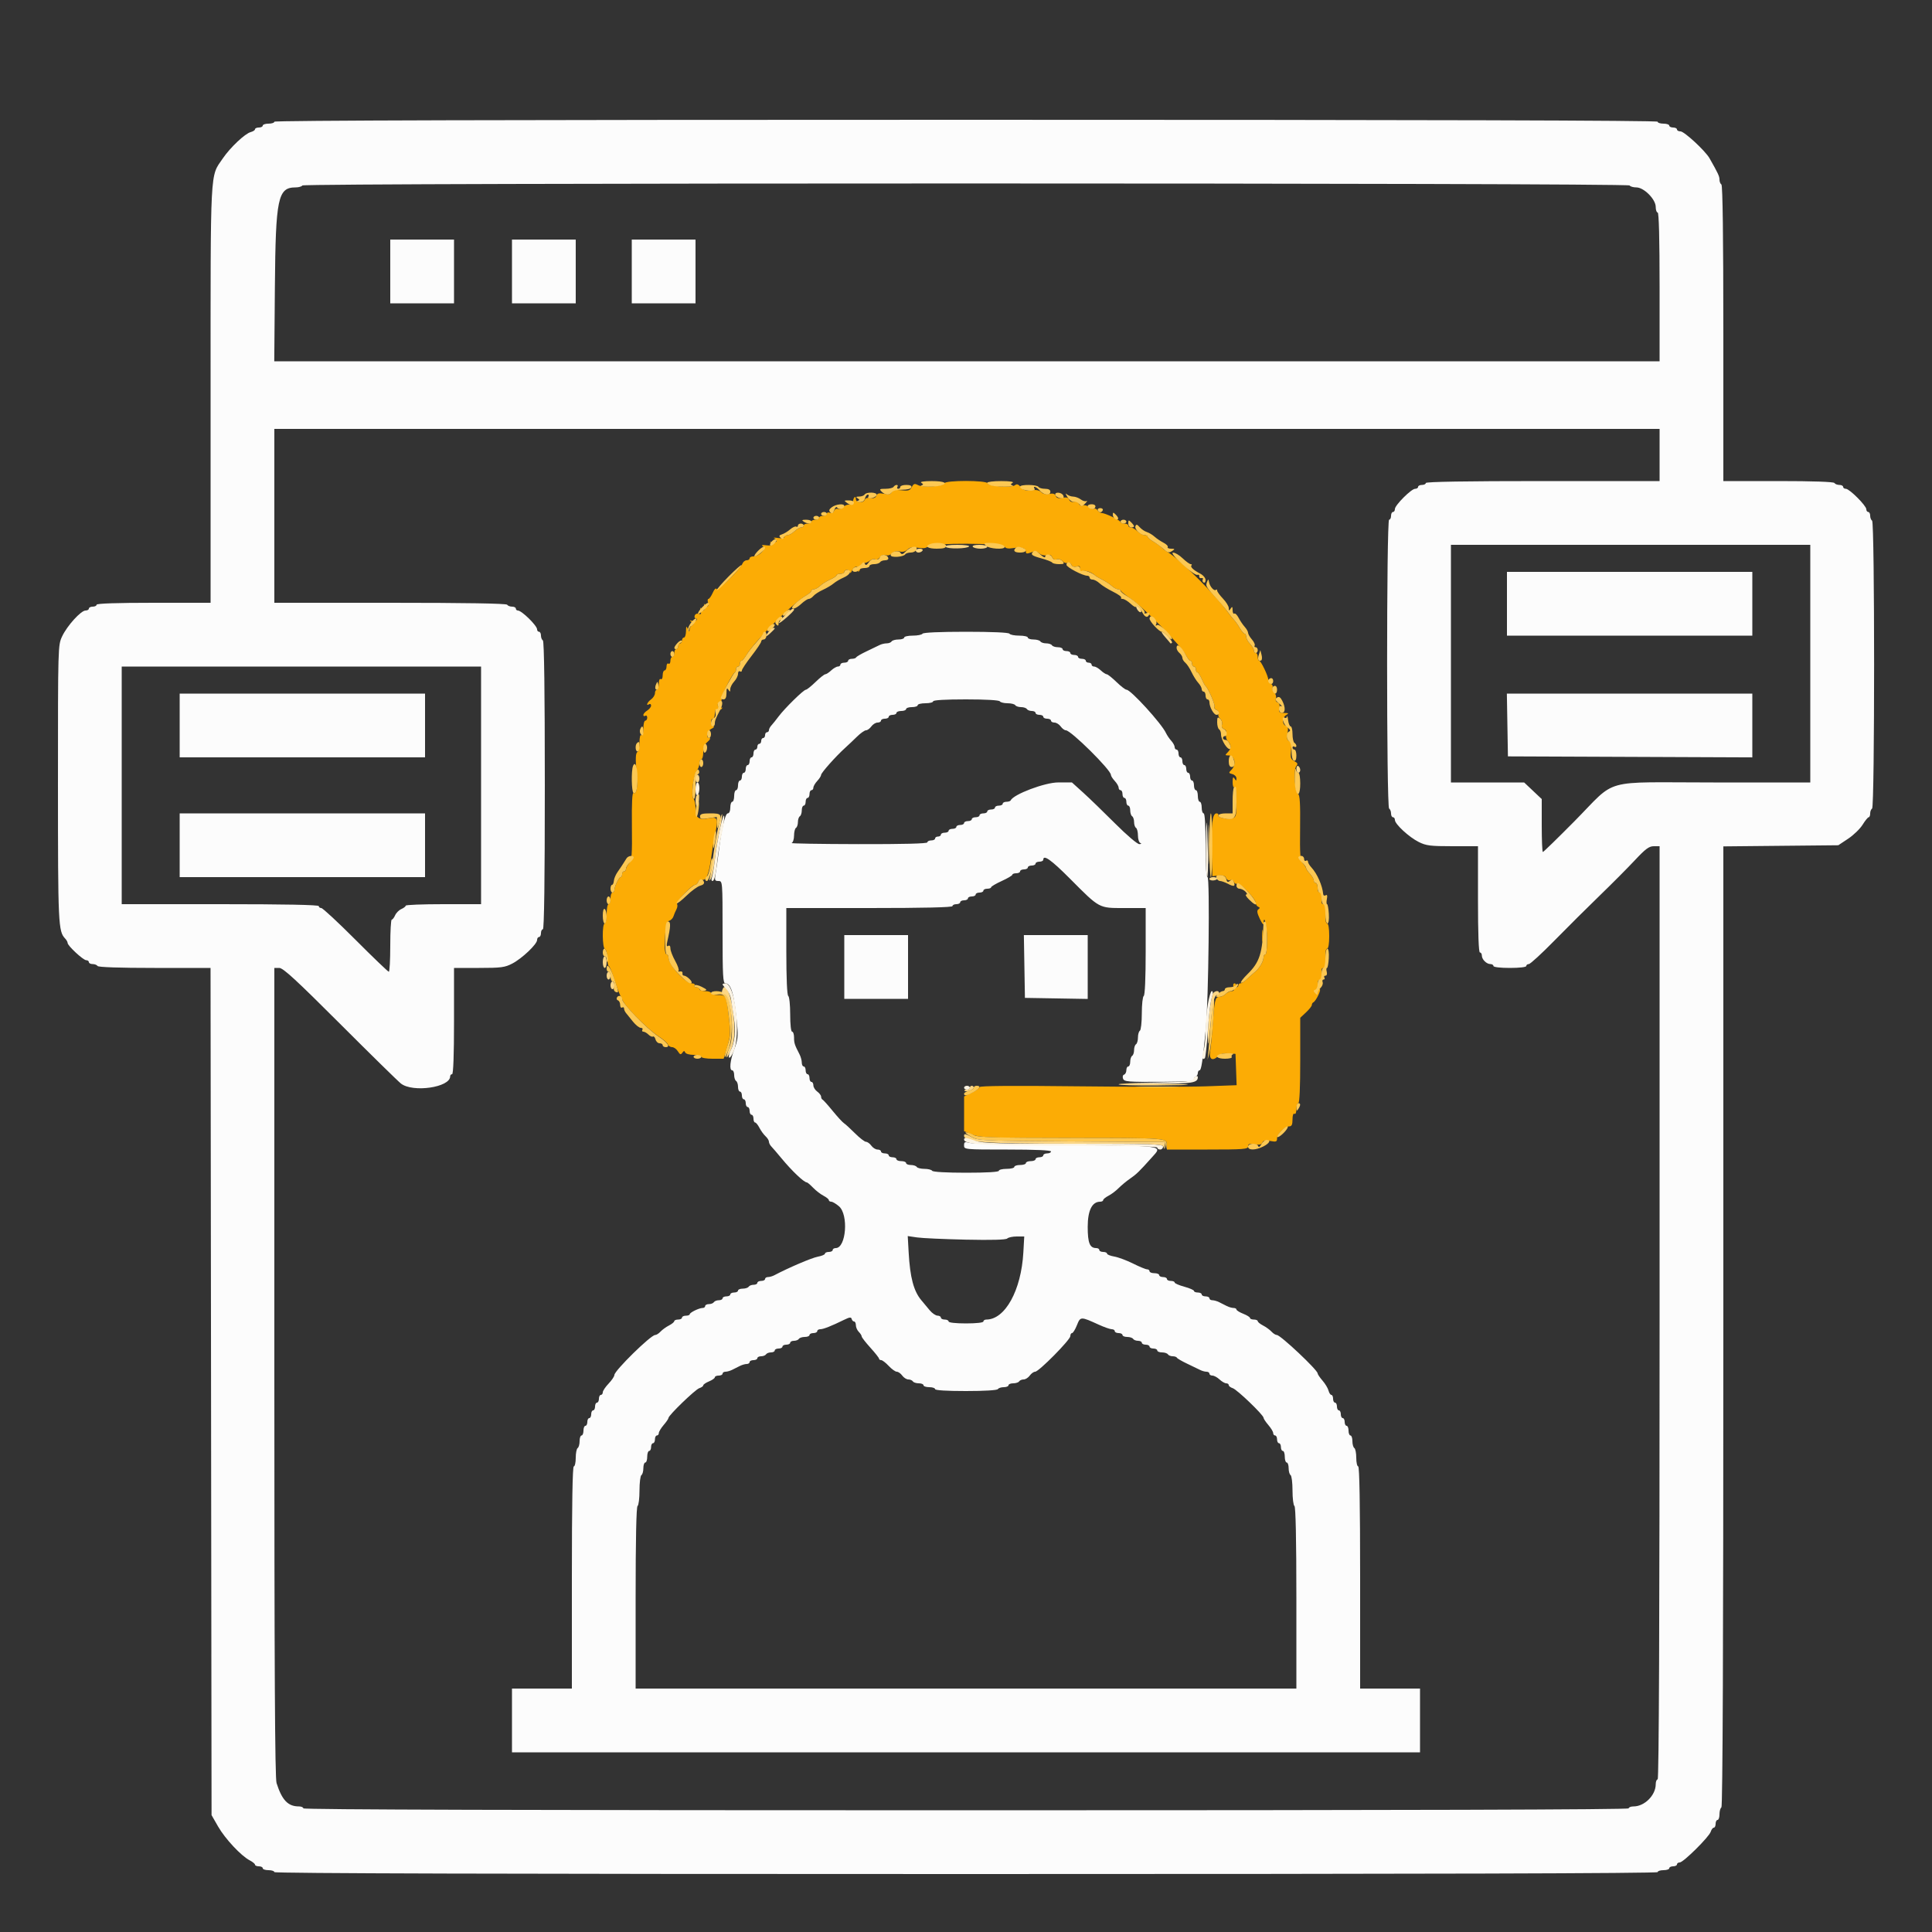 <svg xmlns="http://www.w3.org/2000/svg" xmlns:xlink="http://www.w3.org/1999/xlink" id="svg" width="400" height="400" viewBox="0, 0, 400,400"><rect x="0" y="0" width="400" height="400" fill="#333333" stroke="none"/><g id="svgg"><path id="path0" d="M195.513 100.060 C 195.300 100.700,191.107 100.992,190.074 100.440 C 189.367 100.061,189.161 100.125,188.777 100.842 C 188.390 101.567,188.059 101.666,186.583 101.499 C 185.286 101.353,184.788 101.453,184.619 101.895 C 184.451 102.332,184.036 102.421,183.042 102.234 C 182.004 102.039,181.635 102.132,181.441 102.636 C 181.272 103.078,180.872 103.231,180.215 103.105 C 179.621 102.991,179.159 103.130,179.033 103.459 C 178.731 104.246,177.200 104.141,177.200 103.333 C 177.200 102.967,177.067 102.799,176.905 102.962 C 176.743 103.124,176.608 103.559,176.605 103.928 C 176.602 104.348,176.334 104.555,175.891 104.480 C 175.501 104.415,174.911 104.632,174.579 104.963 C 174.248 105.295,173.735 105.473,173.440 105.360 C 173.145 105.247,172.797 105.431,172.667 105.770 C 172.530 106.126,172.171 106.287,171.815 106.150 C 171.477 106.021,171.200 106.114,171.200 106.357 C 171.200 106.601,170.840 106.800,170.400 106.800 C 169.960 106.800,169.600 106.980,169.600 107.200 C 169.600 107.420,169.240 107.600,168.800 107.600 C 168.360 107.600,168.000 107.780,168.000 108.000 C 168.000 108.220,167.640 108.400,167.200 108.400 C 166.760 108.400,166.400 108.580,166.400 108.800 C 166.400 109.020,166.164 109.200,165.875 109.200 C 165.587 109.200,164.964 109.560,164.492 110.000 C 164.020 110.440,163.356 110.800,163.017 110.800 C 162.678 110.800,162.400 110.975,162.400 111.190 C 162.400 111.405,161.815 111.493,161.100 111.386 C 160.385 111.279,160.025 111.299,160.300 111.429 C 161.159 111.837,160.846 112.465,159.900 112.231 C 159.405 112.108,159.225 112.111,159.500 112.237 C 160.455 112.676,159.993 113.061,158.700 112.902 C 157.733 112.784,157.550 112.847,157.987 113.149 C 158.708 113.647,157.157 115.200,155.939 115.200 C 155.532 115.200,155.200 115.380,155.200 115.600 C 155.200 115.820,154.924 116.000,154.587 116.000 C 154.251 116.000,153.857 116.315,153.712 116.700 C 153.270 117.877,148.502 122.507,148.314 121.943 C 148.220 121.660,147.887 122.007,147.574 122.714 C 147.261 123.421,146.857 124.000,146.675 124.000 C 146.494 124.000,146.460 124.360,146.600 124.800 C 146.874 125.664,146.215 125.923,145.837 125.100 C 145.711 124.825,145.708 125.005,145.831 125.500 C 146.065 126.444,145.433 126.762,145.037 125.900 C 144.911 125.625,144.916 125.832,145.050 126.361 C 145.240 127.113,145.160 127.270,144.679 127.086 C 144.336 126.954,143.969 127.104,143.846 127.425 C 143.724 127.741,143.810 128.000,144.036 128.000 C 144.262 128.000,144.341 128.172,144.211 128.383 C 144.081 128.593,143.665 128.666,143.287 128.545 C 142.695 128.355,142.683 128.389,143.200 128.793 C 143.653 129.146,143.678 129.311,143.300 129.464 C 143.025 129.575,142.787 129.967,142.772 130.333 C 142.749 130.865,142.674 130.838,142.400 130.200 C 142.112 129.530,142.052 129.611,142.028 130.700 C 142.013 131.415,141.820 132.000,141.600 132.000 C 141.380 132.000,141.200 132.270,141.200 132.600 C 141.200 132.930,141.020 133.200,140.800 133.200 C 140.580 133.200,140.400 133.470,140.400 133.800 C 140.400 134.130,140.220 134.400,140.000 134.400 C 139.780 134.400,139.600 134.760,139.600 135.200 C 139.600 135.640,139.420 136.000,139.200 136.000 C 138.980 136.000,138.800 136.371,138.800 136.824 C 138.800 137.277,138.620 137.536,138.400 137.400 C 138.180 137.264,138.000 137.523,138.000 137.976 C 138.000 138.429,137.820 138.800,137.600 138.800 C 137.380 138.800,137.200 139.261,137.200 139.824 C 137.200 140.404,137.027 140.740,136.800 140.600 C 136.567 140.456,136.400 140.863,136.400 141.576 C 136.400 142.249,136.220 142.800,136.000 142.800 C 135.780 142.800,135.600 143.120,135.600 143.512 C 135.600 143.903,135.240 144.483,134.800 144.800 C 134.000 145.376,133.644 146.267,134.400 145.800 C 134.620 145.664,134.800 145.790,134.800 146.080 C 134.800 146.370,134.440 146.832,134.000 147.107 C 133.560 147.382,133.200 147.796,133.200 148.027 C 133.200 148.258,133.380 148.336,133.600 148.200 C 133.820 148.064,134.000 148.233,134.000 148.576 C 134.000 148.919,133.820 149.200,133.600 149.200 C 133.380 149.200,133.200 149.931,133.200 150.824 C 133.200 151.804,133.042 152.349,132.800 152.200 C 132.556 152.049,132.400 152.651,132.400 153.743 C 132.400 154.728,132.226 155.593,132.013 155.667 C 131.570 155.819,131.519 157.272,131.849 160.315 C 132.109 162.705,131.780 164.559,131.165 164.178 C 130.887 164.006,130.777 166.220,130.828 170.973 C 130.892 176.996,130.808 178.128,130.251 178.743 C 129.893 179.139,129.600 179.674,129.600 179.931 C 129.600 180.189,129.420 180.400,129.200 180.400 C 128.980 180.400,128.800 180.670,128.800 181.000 C 128.800 181.330,128.665 181.601,128.500 181.603 C 128.141 181.607,127.200 183.544,127.200 184.280 C 127.200 184.566,127.020 184.800,126.800 184.800 C 126.580 184.800,126.400 185.340,126.400 186.000 C 126.400 186.660,126.220 187.200,126.000 187.200 C 125.780 187.200,125.600 188.100,125.600 189.200 C 125.600 190.300,125.420 191.200,125.200 191.200 C 124.636 191.200,124.684 196.295,125.249 196.483 C 125.496 196.565,125.718 197.390,125.742 198.316 C 125.767 199.242,125.900 200.000,126.039 200.000 C 126.178 200.000,126.687 201.215,127.171 202.700 C 128.165 205.757,128.735 207.042,129.600 208.176 C 130.976 209.980,134.756 213.562,136.338 214.561 C 137.273 215.151,138.139 215.896,138.262 216.217 C 138.385 216.538,138.783 216.800,139.147 216.800 C 139.510 216.800,140.049 217.186,140.344 217.659 C 140.783 218.361,140.951 218.416,141.271 217.959 C 141.571 217.529,141.708 217.515,141.864 217.900 C 141.978 218.180,142.755 218.400,143.633 218.400 C 144.495 218.400,145.200 218.580,145.200 218.800 C 145.200 219.021,146.237 219.200,147.511 219.200 L 149.823 219.200 150.569 216.700 C 151.225 214.501,151.264 213.755,150.887 210.510 C 150.375 206.093,150.327 206.000,148.576 206.000 C 147.819 206.000,147.200 205.820,147.200 205.600 C 147.200 205.380,146.660 205.200,146.000 205.200 C 145.340 205.200,144.800 205.020,144.800 204.800 C 144.800 204.580,144.519 204.400,144.176 204.400 C 143.833 204.400,143.664 204.220,143.800 204.000 C 143.936 203.780,143.692 203.600,143.257 203.600 C 141.876 203.600,138.400 199.739,138.400 198.205 C 138.400 197.872,138.232 197.600,138.026 197.600 C 137.244 197.600,137.675 190.874,138.470 190.666 C 138.869 190.561,139.300 190.144,139.427 189.738 C 139.554 189.332,139.831 188.678,140.043 188.284 C 140.254 187.890,140.315 187.387,140.179 187.166 C 139.911 186.732,143.229 183.200,143.905 183.200 C 144.130 183.200,144.425 182.911,144.561 182.558 C 144.696 182.206,145.043 182.008,145.332 182.119 C 146.173 182.441,146.782 181.018,147.223 177.696 C 147.449 175.993,147.807 173.832,148.017 172.894 C 148.757 169.599,148.602 169.073,146.983 169.377 C 144.622 169.820,144.000 169.407,144.000 167.397 C 144.000 166.434,143.813 165.531,143.584 165.390 C 143.012 165.037,143.546 160.379,144.251 159.569 C 144.553 159.221,144.800 158.546,144.800 158.069 C 144.800 157.591,144.980 157.200,145.200 157.200 C 145.420 157.200,145.600 156.554,145.600 155.764 C 145.600 154.764,145.873 154.100,146.500 153.577 C 146.995 153.164,147.175 152.821,146.900 152.813 C 146.049 152.791,146.350 151.347,147.300 150.888 C 147.795 150.649,147.975 150.442,147.700 150.427 C 147.111 150.395,147.013 148.800,147.600 148.800 C 147.820 148.800,148.000 148.331,148.000 147.757 C 148.000 147.005,148.163 146.777,148.587 146.940 C 148.910 147.064,149.298 146.965,149.449 146.721 C 149.605 146.467,149.543 146.388,149.304 146.536 C 149.073 146.679,148.778 146.520,148.649 146.183 C 148.516 145.836,148.670 145.471,149.004 145.343 C 149.329 145.218,149.499 144.960,149.380 144.768 C 149.155 144.404,151.580 139.498,152.100 139.267 C 152.265 139.193,152.400 138.878,152.400 138.567 C 152.400 138.255,152.580 138.000,152.800 138.000 C 153.020 138.000,153.200 137.730,153.200 137.400 C 153.200 137.070,153.341 136.800,153.514 136.800 C 153.686 136.800,154.121 136.305,154.479 135.700 C 156.233 132.737,163.937 125.033,166.900 123.279 C 167.505 122.921,168.000 122.486,168.000 122.314 C 168.000 122.141,168.236 122.000,168.525 122.000 C 168.813 122.000,169.398 121.675,169.825 121.278 C 170.251 120.880,171.185 120.297,171.900 119.980 C 172.615 119.664,173.200 119.269,173.200 119.102 C 173.200 118.936,173.560 118.800,174.000 118.800 C 174.440 118.800,174.800 118.620,174.800 118.400 C 174.800 117.813,175.995 117.911,176.025 118.500 C 176.039 118.775,176.219 118.580,176.425 118.067 C 176.813 117.097,177.901 117.082,177.667 118.050 C 177.593 118.353,177.681 118.452,177.862 118.272 C 178.042 118.091,178.192 117.641,178.195 117.272 C 178.198 116.902,178.491 116.597,178.846 116.594 C 179.201 116.591,179.778 116.350,180.128 116.060 C 180.478 115.769,180.965 115.655,181.209 115.806 C 181.453 115.957,181.885 115.763,182.169 115.375 C 182.492 114.933,182.941 114.768,183.372 114.934 C 183.773 115.088,184.321 114.936,184.687 114.570 C 185.086 114.172,185.666 114.030,186.274 114.183 C 186.887 114.337,187.464 114.193,187.871 113.786 C 188.343 113.314,188.910 113.216,190.049 113.408 C 191.106 113.587,191.758 113.499,192.129 113.128 C 192.903 112.355,207.512 112.411,207.993 113.189 C 208.216 113.549,208.786 113.642,209.783 113.480 C 211.491 113.203,212.400 113.464,212.400 114.233 C 212.400 114.659,212.634 114.691,213.456 114.379 C 214.262 114.072,214.667 114.118,215.171 114.573 C 215.554 114.921,216.197 115.074,216.710 114.939 C 217.309 114.783,217.671 114.919,217.843 115.367 C 217.997 115.770,218.363 115.939,218.791 115.803 C 219.174 115.681,219.706 115.845,219.973 116.167 C 220.240 116.489,220.714 116.654,221.026 116.535 C 221.338 116.415,221.696 116.586,221.822 116.914 C 221.968 117.293,222.359 117.431,222.889 117.293 C 223.594 117.108,223.690 117.213,223.495 117.960 C 223.301 118.700,223.358 118.766,223.845 118.363 C 224.383 117.916,225.972 118.367,226.800 119.200 C 226.910 119.311,227.540 119.671,228.200 120.001 C 228.860 120.330,229.749 120.915,230.175 121.300 C 230.602 121.685,231.172 122.000,231.442 122.000 C 231.712 122.000,231.993 122.145,232.067 122.323 C 232.140 122.501,233.010 123.199,234.000 123.875 C 236.922 125.869,244.448 133.573,245.568 135.714 C 245.880 136.311,246.285 136.800,246.468 136.800 C 246.650 136.800,246.800 137.070,246.800 137.400 C 246.800 137.730,246.980 138.000,247.200 138.000 C 247.420 138.000,247.600 138.270,247.600 138.600 C 247.600 138.930,247.736 139.200,247.902 139.200 C 248.069 139.200,248.459 139.785,248.770 140.500 C 249.081 141.215,249.443 141.890,249.573 142.000 C 250.158 142.492,251.666 145.970,251.447 146.323 C 251.314 146.539,251.492 146.827,251.844 146.961 C 252.195 147.096,252.385 147.462,252.265 147.774 C 252.146 148.086,252.311 148.560,252.633 148.827 C 252.955 149.094,253.119 149.626,252.997 150.009 C 252.861 150.437,253.030 150.803,253.433 150.957 C 253.871 151.125,254.017 151.493,253.869 152.057 C 253.744 152.535,253.899 153.156,254.224 153.481 C 254.971 154.228,254.954 154.989,254.171 155.771 C 253.600 156.343,253.614 156.400,254.329 156.400 C 255.645 156.400,256.038 158.304,254.948 159.395 C 254.345 159.998,254.360 160.064,255.148 160.270 C 255.616 160.393,255.997 160.787,255.994 161.147 C 255.989 161.715,255.937 161.722,255.600 161.200 C 255.307 160.746,255.211 160.922,255.206 161.924 C 255.203 162.705,255.364 163.146,255.600 163.000 C 255.854 162.843,256.000 163.920,256.000 165.949 C 256.000 168.807,255.914 169.173,255.191 169.403 C 254.158 169.731,251.921 169.252,252.220 168.767 C 252.345 168.565,252.178 168.400,251.848 168.400 C 251.014 168.400,250.731 170.796,250.878 176.600 L 251.000 181.400 252.301 181.270 C 253.220 181.178,253.675 181.331,253.853 181.793 C 253.990 182.152,254.357 182.349,254.667 182.230 C 254.977 182.111,255.328 182.269,255.448 182.581 C 255.568 182.894,255.886 183.065,256.156 182.962 C 256.745 182.735,260.000 186.107,260.000 186.943 C 260.000 187.268,260.225 187.625,260.500 187.736 C 260.877 187.889,260.885 188.021,260.532 188.273 C 260.185 188.522,260.258 189.020,260.818 190.204 C 261.233 191.082,261.579 191.575,261.586 191.300 C 261.649 188.994,262.319 191.569,262.340 194.200 C 262.356 196.127,262.202 197.600,261.984 197.600 C 261.773 197.600,261.600 197.872,261.600 198.205 C 261.600 199.024,260.762 200.468,259.863 201.200 C 259.457 201.530,258.700 202.205,258.181 202.700 C 257.661 203.195,257.048 203.600,256.818 203.600 C 256.588 203.600,256.400 203.780,256.400 204.000 C 256.400 204.220,256.209 204.400,255.976 204.400 C 255.743 204.400,255.664 204.220,255.800 204.000 C 255.936 203.780,255.844 203.600,255.597 203.600 C 255.328 203.600,255.249 203.923,255.400 204.400 C 255.583 204.978,255.472 205.200,254.998 205.200 C 254.638 205.200,254.073 205.470,253.743 205.800 C 253.413 206.130,252.807 206.400,252.396 206.400 C 251.578 206.400,251.420 207.146,251.024 212.895 C 250.907 214.597,250.696 216.712,250.554 217.595 C 250.270 219.372,251.044 219.813,252.278 218.579 C 252.670 218.187,253.435 218.002,254.350 218.079 L 255.800 218.200 255.915 221.439 L 256.030 224.678 249.715 224.910 C 246.242 225.038,234.265 225.037,223.100 224.908 C 209.703 224.753,202.800 224.809,202.800 225.072 C 202.800 225.292,202.082 225.815,201.205 226.236 L 199.609 227.000 199.606 230.600 L 199.603 234.200 201.306 234.900 C 202.844 235.532,204.812 235.600,221.671 235.600 C 241.656 235.600,241.600 235.596,241.600 237.043 L 241.600 238.000 250.000 238.000 C 257.500 238.000,258.400 237.930,258.400 237.348 C 258.400 236.828,258.679 236.741,259.769 236.917 C 260.758 237.078,261.200 236.976,261.364 236.551 C 261.532 236.112,261.948 236.029,262.995 236.225 C 264.209 236.453,264.400 236.384,264.400 235.714 C 264.400 234.780,265.987 233.200,266.926 233.200 C 267.432 233.200,267.600 232.845,267.600 231.776 C 267.600 230.929,267.762 230.453,268.000 230.600 C 268.233 230.744,268.400 230.337,268.400 229.624 C 268.400 228.951,268.580 228.400,268.800 228.400 C 269.055 228.400,269.200 225.187,269.200 219.560 L 269.200 210.721 270.400 209.600 C 271.060 208.983,271.600 208.296,271.600 208.073 C 271.600 207.849,271.735 207.607,271.900 207.533 C 272.449 207.289,273.654 204.800,273.223 204.800 C 272.990 204.800,272.800 204.331,272.800 203.757 C 272.800 203.072,272.976 202.782,273.314 202.912 C 273.691 203.056,273.785 202.730,273.663 201.692 C 273.537 200.609,273.628 200.325,274.049 200.488 C 274.485 200.655,274.571 200.250,274.463 198.550 C 274.376 197.178,274.484 196.400,274.763 196.400 C 275.034 196.400,275.200 195.413,275.200 193.800 C 275.200 192.187,275.034 191.200,274.763 191.200 C 274.484 191.200,274.376 190.422,274.463 189.050 C 274.571 187.350,274.485 186.945,274.049 187.112 C 273.628 187.275,273.537 186.991,273.663 185.908 C 273.785 184.870,273.691 184.544,273.314 184.688 C 272.976 184.818,272.800 184.528,272.800 183.843 C 272.800 183.269,272.620 182.800,272.400 182.800 C 272.180 182.800,272.000 182.564,272.000 182.275 C 272.000 181.987,271.640 181.364,271.200 180.892 C 270.760 180.420,270.400 179.905,270.400 179.748 C 270.400 179.591,270.106 179.138,269.746 178.741 C 269.189 178.125,269.104 177.033,269.171 171.348 C 269.230 166.393,269.122 164.599,268.753 164.371 C 268.069 163.948,267.769 159.360,268.378 158.627 C 268.757 158.169,268.678 157.963,267.978 157.588 C 267.231 157.188,267.133 156.870,267.301 155.383 C 267.447 154.086,267.347 153.588,266.905 153.419 C 266.468 153.251,266.379 152.836,266.566 151.842 C 266.755 150.835,266.664 150.434,266.209 150.259 C 265.381 149.941,265.438 148.534,266.300 148.032 C 266.894 147.686,266.826 147.622,265.853 147.612 C 264.854 147.602,264.731 147.474,264.894 146.620 C 265.013 145.995,264.870 145.559,264.499 145.417 C 264.165 145.288,264.019 144.926,264.157 144.567 C 264.290 144.222,264.127 143.669,263.795 143.338 C 263.464 143.007,263.307 142.550,263.448 142.323 C 263.588 142.096,263.456 141.758,263.155 141.572 C 262.853 141.386,262.599 141.001,262.589 140.717 C 262.562 139.934,261.054 136.800,260.706 136.800 C 260.538 136.800,260.400 136.440,260.400 136.000 C 260.400 135.560,260.220 135.200,260.000 135.200 C 259.780 135.200,259.600 134.964,259.600 134.675 C 259.600 134.387,259.240 133.764,258.800 133.292 C 258.360 132.820,258.000 132.156,258.000 131.817 C 258.000 131.478,257.859 131.200,257.686 131.200 C 257.514 131.200,257.057 130.667,256.672 130.015 C 256.287 129.363,255.746 128.598,255.470 128.315 C 255.193 128.032,254.705 127.425,254.384 126.967 C 251.804 123.285,244.295 115.777,241.640 114.226 C 241.288 114.020,240.768 113.621,240.485 113.340 C 240.202 113.058,239.437 112.513,238.785 112.128 C 238.133 111.743,237.600 111.286,237.600 111.114 C 237.600 110.941,237.322 110.800,236.983 110.800 C 236.644 110.800,235.980 110.440,235.508 110.000 C 235.036 109.560,234.413 109.200,234.125 109.200 C 233.836 109.200,233.600 109.020,233.600 108.800 C 233.600 108.580,233.240 108.400,232.800 108.400 C 232.360 108.400,232.000 108.262,232.000 108.094 C 232.000 107.746,228.866 106.238,228.083 106.211 C 227.799 106.201,227.414 105.947,227.228 105.645 C 227.042 105.344,226.704 105.212,226.477 105.352 C 226.250 105.493,225.793 105.336,225.462 105.005 C 225.131 104.673,224.578 104.510,224.233 104.643 C 223.870 104.782,223.510 104.632,223.378 104.286 C 223.241 103.929,222.839 103.769,222.379 103.890 C 221.908 104.013,221.516 103.847,221.369 103.463 C 221.195 103.009,220.806 102.899,219.970 103.066 C 219.132 103.234,218.745 103.123,218.570 102.666 C 218.398 102.217,218.007 102.099,217.216 102.257 C 216.509 102.398,215.906 102.265,215.556 101.891 C 215.186 101.495,214.525 101.367,213.540 101.499 C 212.394 101.653,211.918 101.514,211.360 100.862 C 210.827 100.239,210.515 100.138,210.125 100.463 C 209.444 101.027,204.699 100.696,204.490 100.069 C 204.274 99.421,195.729 99.413,195.513 100.060 M261.314 193.800 C 261.317 194.900,261.395 195.303,261.487 194.695 C 261.579 194.086,261.577 193.186,261.482 192.695 C 261.387 192.203,261.311 192.700,261.314 193.800 " stroke="none" fill="#fcac05" fill-rule="evenodd"></path><path id="path1" d="M56.800 25.200 C 56.800 25.420,56.260 25.600,55.600 25.600 C 54.940 25.600,54.400 25.780,54.400 26.000 C 54.400 26.220,54.040 26.400,53.600 26.400 C 53.160 26.400,52.800 26.560,52.800 26.757 C 52.800 26.953,52.395 27.220,51.900 27.350 C 50.717 27.661,47.671 30.537,46.127 32.800 C 43.456 36.717,43.600 33.931,43.600 81.614 L 43.600 124.800 31.800 124.800 C 24.200 124.800,20.000 124.942,20.000 125.200 C 20.000 125.420,19.640 125.600,19.200 125.600 C 18.760 125.600,18.400 125.780,18.400 126.000 C 18.400 126.220,18.094 126.400,17.719 126.400 C 16.758 126.400,13.901 129.548,12.869 131.743 C 12.002 133.586,12.000 133.669,12.000 162.267 C 12.000 191.518,12.060 192.807,13.500 194.329 C 13.775 194.619,14.000 195.024,14.000 195.229 C 14.000 195.805,17.228 198.800,17.848 198.800 C 18.152 198.800,18.400 198.980,18.400 199.200 C 18.400 199.420,18.749 199.600,19.176 199.600 C 19.603 199.600,20.064 199.780,20.200 200.000 C 20.356 200.252,24.736 200.400,32.019 200.400 L 43.591 200.400 43.696 288.100 L 43.800 375.800 45.157 378.166 C 46.613 380.703,49.922 384.242,51.706 385.168 C 52.308 385.480,52.800 385.885,52.800 386.068 C 52.800 386.250,53.160 386.400,53.600 386.400 C 54.040 386.400,54.400 386.580,54.400 386.800 C 54.400 387.020,54.940 387.200,55.600 387.200 C 56.260 387.200,56.800 387.380,56.800 387.600 C 56.800 387.866,104.800 388.000,200.000 388.000 C 295.200 388.000,343.200 387.866,343.200 387.600 C 343.200 387.380,343.740 387.200,344.400 387.200 C 345.060 387.200,345.600 387.020,345.600 386.800 C 345.600 386.580,345.960 386.400,346.400 386.400 C 346.840 386.400,347.200 386.220,347.200 386.000 C 347.200 385.780,347.456 385.600,347.769 385.600 C 348.519 385.600,353.842 380.327,354.186 379.243 C 354.334 378.779,354.622 378.400,354.827 378.400 C 355.032 378.400,355.200 378.040,355.200 377.600 C 355.200 377.160,355.380 376.800,355.600 376.800 C 355.820 376.800,356.000 376.271,356.000 375.624 C 356.000 374.977,356.180 374.336,356.400 374.200 C 356.665 374.036,356.800 340.401,356.800 274.593 L 356.800 175.234 368.700 175.117 L 380.600 175.000 382.639 173.647 C 383.760 172.902,385.107 171.597,385.633 170.747 C 386.159 169.896,386.726 169.200,386.894 169.200 C 387.062 169.200,387.200 168.851,387.200 168.424 C 387.200 167.997,387.380 167.536,387.600 167.400 C 388.151 167.059,388.151 108.141,387.600 107.800 C 387.380 107.664,387.200 107.203,387.200 106.776 C 387.200 106.349,387.020 106.000,386.800 106.000 C 386.580 106.000,386.400 105.744,386.400 105.432 C 386.400 104.692,382.908 101.200,382.168 101.200 C 381.856 101.200,381.600 101.020,381.600 100.800 C 381.600 100.580,381.251 100.400,380.824 100.400 C 380.397 100.400,379.936 100.220,379.800 100.000 C 379.645 99.749,375.329 99.600,368.176 99.600 L 356.800 99.600 356.800 69.024 C 356.800 49.071,356.661 38.361,356.400 38.200 C 356.180 38.064,356.000 37.609,356.000 37.189 C 356.000 36.498,355.717 35.891,353.938 32.765 C 353.061 31.226,348.713 27.200,347.926 27.200 C 347.527 27.200,347.200 27.020,347.200 26.800 C 347.200 26.580,346.840 26.400,346.400 26.400 C 345.960 26.400,345.600 26.220,345.600 26.000 C 345.600 25.780,345.060 25.600,344.400 25.600 C 343.740 25.600,343.200 25.420,343.200 25.200 C 343.200 24.934,295.200 24.800,200.000 24.800 C 104.800 24.800,56.800 24.934,56.800 25.200 M337.400 38.400 C 337.536 38.620,338.159 38.800,338.784 38.800 C 340.355 38.800,342.800 41.259,342.800 42.840 C 342.800 43.478,342.980 44.000,343.200 44.000 C 343.460 44.000,343.600 49.400,343.600 59.400 L 343.600 74.800 200.191 74.800 L 56.782 74.800 56.913 59.300 C 57.068 40.996,57.528 38.800,61.210 38.800 C 61.839 38.800,62.464 38.620,62.600 38.400 C 62.943 37.845,337.057 37.845,337.400 38.400 M80.800 56.200 L 80.800 62.800 87.400 62.800 L 94.000 62.800 94.000 56.200 L 94.000 49.600 87.400 49.600 L 80.800 49.600 80.800 56.200 M106.000 56.200 L 106.000 62.800 112.600 62.800 L 119.200 62.800 119.200 56.200 L 119.200 49.600 112.600 49.600 L 106.000 49.600 106.000 56.200 M130.800 56.200 L 130.800 62.800 137.400 62.800 L 144.000 62.800 144.000 56.200 L 144.000 49.600 137.400 49.600 L 130.800 49.600 130.800 56.200 M343.600 94.200 L 343.600 99.600 319.400 99.600 C 303.533 99.600,295.200 99.738,295.200 100.000 C 295.200 100.220,294.840 100.400,294.400 100.400 C 293.960 100.400,293.600 100.580,293.600 100.800 C 293.600 101.020,293.325 101.200,292.989 101.200 C 292.196 101.200,288.800 104.596,288.800 105.389 C 288.800 105.725,288.620 106.000,288.400 106.000 C 288.180 106.000,288.000 106.360,288.000 106.800 C 288.000 107.240,287.820 107.600,287.600 107.600 C 287.048 107.600,287.048 167.059,287.600 167.400 C 287.820 167.536,288.000 167.997,288.000 168.424 C 288.000 168.851,288.180 169.200,288.400 169.200 C 288.620 169.200,288.800 169.456,288.800 169.769 C 288.800 170.620,291.721 173.319,293.726 174.320 C 295.273 175.093,296.129 175.200,300.744 175.200 L 306.000 175.200 306.000 186.200 C 306.000 193.267,306.143 197.200,306.400 197.200 C 306.620 197.200,306.800 197.483,306.800 197.829 C 306.800 198.637,307.763 199.600,308.571 199.600 C 308.917 199.600,309.200 199.780,309.200 200.000 C 309.200 200.235,310.600 200.400,312.600 200.400 C 314.600 200.400,316.000 200.235,316.000 200.000 C 316.000 199.780,316.239 199.600,316.531 199.600 C 316.822 199.600,319.223 197.395,321.866 194.700 C 324.509 192.005,328.725 187.813,331.236 185.385 C 333.746 182.957,337.014 179.672,338.499 178.085 C 340.688 175.744,341.424 175.200,342.399 175.200 L 343.600 175.200 343.600 271.800 C 343.600 335.933,343.466 368.400,343.200 368.400 C 342.980 368.400,342.800 368.852,342.800 369.405 C 342.800 371.685,340.485 374.000,338.205 374.000 C 337.652 374.000,337.200 374.180,337.200 374.400 C 337.200 374.666,291.200 374.800,200.000 374.800 C 108.800 374.800,62.800 374.666,62.800 374.400 C 62.800 374.180,62.386 374.000,61.880 374.000 C 59.626 374.000,58.392 372.711,57.258 369.172 C 56.920 368.118,56.800 345.799,56.800 284.072 L 56.800 200.400 57.816 200.400 C 58.614 200.400,61.309 202.876,70.365 211.931 C 76.708 218.273,82.395 223.853,83.003 224.331 C 85.457 226.261,93.200 225.139,93.200 222.853 C 93.200 222.604,93.380 222.400,93.600 222.400 C 93.857 222.400,94.000 218.467,94.000 211.400 L 94.000 200.400 99.162 200.400 C 103.737 200.400,104.521 200.298,106.054 199.500 C 108.088 198.441,111.200 195.485,111.200 194.611 C 111.200 194.275,111.380 194.000,111.600 194.000 C 111.820 194.000,112.000 193.640,112.000 193.200 C 112.000 192.760,112.180 192.400,112.400 192.400 C 112.663 192.400,112.800 182.208,112.800 162.624 C 112.800 143.204,112.661 132.761,112.400 132.600 C 112.180 132.464,112.000 132.003,112.000 131.576 C 112.000 131.149,111.820 130.800,111.600 130.800 C 111.380 130.800,111.199 130.575,111.198 130.300 C 111.195 129.522,108.008 126.400,107.217 126.400 C 106.988 126.400,106.800 126.220,106.800 126.000 C 106.800 125.780,106.451 125.600,106.024 125.600 C 105.597 125.600,105.136 125.420,105.000 125.200 C 104.840 124.941,96.329 124.800,80.776 124.800 L 56.800 124.800 56.800 106.800 L 56.800 88.800 200.200 88.800 L 343.600 88.800 343.600 94.200 M374.800 137.400 L 374.800 162.000 354.762 162.000 C 331.151 162.000,334.986 160.927,325.932 170.070 C 322.485 173.551,319.560 176.400,319.432 176.400 C 319.305 176.400,319.200 173.934,319.200 170.919 L 319.200 165.439 317.380 163.719 L 315.560 162.000 307.980 162.000 L 300.400 162.000 300.400 137.400 L 300.400 112.800 337.600 112.800 L 374.800 112.800 374.800 137.400 M312.000 125.000 L 312.000 131.600 337.400 131.600 L 362.800 131.600 362.800 125.000 L 362.800 118.400 337.400 118.400 L 312.000 118.400 312.000 125.000 M191.000 131.200 C 190.864 131.420,189.953 131.600,188.976 131.600 C 187.999 131.600,187.200 131.780,187.200 132.000 C 187.200 132.220,186.671 132.400,186.024 132.400 C 185.377 132.400,184.736 132.580,184.600 132.800 C 184.464 133.020,184.001 133.200,183.571 133.200 C 183.141 133.200,182.477 133.360,182.095 133.556 C 181.713 133.752,180.500 134.337,179.400 134.856 C 178.300 135.375,177.340 135.935,177.267 136.100 C 177.193 136.265,176.788 136.400,176.367 136.400 C 175.945 136.400,175.600 136.580,175.600 136.800 C 175.600 137.020,175.240 137.200,174.800 137.200 C 174.360 137.200,174.000 137.380,174.000 137.600 C 174.000 137.820,173.764 138.000,173.475 138.000 C 173.187 138.000,172.564 138.360,172.092 138.800 C 171.620 139.240,171.068 139.600,170.865 139.600 C 170.662 139.600,169.755 140.320,168.848 141.200 C 167.941 142.080,167.039 142.800,166.844 142.800 C 166.381 142.800,162.484 146.621,161.200 148.335 C 160.650 149.069,159.975 149.911,159.700 150.206 C 159.425 150.501,159.200 150.936,159.200 151.171 C 159.200 151.407,159.020 151.600,158.800 151.600 C 158.580 151.600,158.400 151.870,158.400 152.200 C 158.400 152.530,158.220 152.800,158.000 152.800 C 157.780 152.800,157.600 153.070,157.600 153.400 C 157.600 153.730,157.420 154.000,157.200 154.000 C 156.980 154.000,156.800 154.270,156.800 154.600 C 156.800 154.930,156.620 155.200,156.400 155.200 C 156.180 155.200,156.000 155.560,156.000 156.000 C 156.000 156.440,155.820 156.800,155.600 156.800 C 155.380 156.800,155.200 157.160,155.200 157.600 C 155.200 158.040,155.020 158.400,154.800 158.400 C 154.580 158.400,154.400 158.760,154.400 159.200 C 154.400 159.640,154.220 160.000,154.000 160.000 C 153.780 160.000,153.600 160.360,153.600 160.800 C 153.600 161.240,153.420 161.600,153.200 161.600 C 152.980 161.600,152.800 162.050,152.800 162.600 C 152.800 163.150,152.620 163.600,152.400 163.600 C 152.180 163.600,152.000 164.140,152.000 164.800 C 152.000 165.460,151.820 166.000,151.600 166.000 C 151.380 166.000,151.200 166.540,151.200 167.200 C 151.200 167.916,150.991 168.400,150.681 168.400 C 150.139 168.400,149.379 171.629,148.797 176.400 C 148.622 177.830,148.348 179.765,148.187 180.700 C 147.919 182.260,147.965 182.400,148.747 182.400 C 149.596 182.400,149.600 182.448,149.600 193.000 C 149.600 202.042,149.686 203.600,150.186 203.600 C 151.391 203.600,152.021 205.861,152.638 212.400 C 152.836 214.495,152.720 215.427,152.042 217.200 C 151.147 219.541,150.940 221.600,151.600 221.600 C 151.820 221.600,152.000 222.039,152.000 222.576 C 152.000 223.113,152.180 223.664,152.400 223.800 C 152.620 223.936,152.800 224.487,152.800 225.024 C 152.800 225.561,152.980 226.000,153.200 226.000 C 153.420 226.000,153.600 226.360,153.600 226.800 C 153.600 227.240,153.780 227.600,154.000 227.600 C 154.220 227.600,154.400 227.960,154.400 228.400 C 154.400 228.840,154.580 229.200,154.800 229.200 C 155.020 229.200,155.200 229.560,155.200 230.000 C 155.200 230.440,155.380 230.800,155.600 230.800 C 155.820 230.800,156.000 231.160,156.000 231.600 C 156.000 232.040,156.150 232.400,156.332 232.400 C 156.515 232.400,156.919 232.895,157.230 233.500 C 157.540 234.105,158.111 234.891,158.497 235.247 C 158.884 235.603,159.200 236.111,159.200 236.375 C 159.200 236.640,159.425 237.088,159.700 237.369 C 159.975 237.651,160.920 238.753,161.800 239.817 C 163.964 242.436,166.453 244.800,167.044 244.800 C 167.173 244.800,167.756 245.295,168.340 245.900 C 168.923 246.505,169.895 247.255,170.500 247.568 C 171.105 247.880,171.600 248.285,171.600 248.468 C 171.600 248.650,171.825 248.800,172.100 248.800 C 172.375 248.801,173.095 249.227,173.700 249.747 C 175.723 251.487,175.186 258.400,173.029 258.400 C 172.683 258.400,172.400 258.580,172.400 258.800 C 172.400 259.020,172.040 259.200,171.600 259.200 C 171.160 259.200,170.800 259.360,170.800 259.555 C 170.800 259.751,170.125 260.036,169.300 260.189 C 168.062 260.419,163.230 262.483,160.305 264.032 C 159.923 264.234,159.338 264.400,159.005 264.400 C 158.672 264.400,158.400 264.580,158.400 264.800 C 158.400 265.020,158.040 265.200,157.600 265.200 C 157.160 265.200,156.800 265.380,156.800 265.600 C 156.800 265.820,156.451 266.000,156.024 266.000 C 155.597 266.000,155.136 266.180,155.000 266.400 C 154.864 266.620,154.313 266.800,153.776 266.800 C 153.239 266.800,152.800 266.980,152.800 267.200 C 152.800 267.420,152.440 267.600,152.000 267.600 C 151.560 267.600,151.200 267.780,151.200 268.000 C 151.200 268.220,150.840 268.400,150.400 268.400 C 149.960 268.400,149.600 268.580,149.600 268.800 C 149.600 269.020,149.251 269.200,148.824 269.200 C 148.397 269.200,147.936 269.380,147.800 269.600 C 147.664 269.820,147.203 270.000,146.776 270.000 C 146.349 270.000,146.000 270.180,146.000 270.400 C 146.000 270.620,145.766 270.800,145.480 270.800 C 144.744 270.800,142.807 271.741,142.803 272.100 C 142.801 272.265,142.440 272.400,142.000 272.400 C 141.560 272.400,141.200 272.580,141.200 272.800 C 141.200 273.020,140.840 273.200,140.400 273.200 C 139.960 273.200,139.600 273.350,139.600 273.532 C 139.600 273.715,139.105 274.119,138.500 274.430 C 137.895 274.740,137.109 275.311,136.753 275.697 C 136.397 276.084,135.895 276.400,135.636 276.400 C 134.736 276.400,127.200 283.796,127.200 284.679 C 127.200 284.970,126.660 285.772,126.000 286.463 C 125.340 287.154,124.800 287.962,124.800 288.259 C 124.800 288.557,124.620 288.800,124.400 288.800 C 124.180 288.800,124.000 289.160,124.000 289.600 C 124.000 290.040,123.820 290.400,123.600 290.400 C 123.380 290.400,123.200 290.760,123.200 291.200 C 123.200 291.640,123.020 292.000,122.800 292.000 C 122.580 292.000,122.400 292.360,122.400 292.800 C 122.400 293.240,122.220 293.600,122.000 293.600 C 121.780 293.600,121.600 293.960,121.600 294.400 C 121.600 294.840,121.420 295.200,121.200 295.200 C 120.980 295.200,120.800 295.650,120.800 296.200 C 120.800 296.750,120.620 297.200,120.400 297.200 C 120.180 297.200,120.000 297.729,120.000 298.376 C 120.000 299.023,119.820 299.664,119.600 299.800 C 119.380 299.936,119.200 300.847,119.200 301.824 C 119.200 302.801,119.020 303.600,118.800 303.600 C 118.538 303.600,118.400 311.533,118.400 326.600 L 118.400 349.600 112.200 349.600 L 106.000 349.600 106.000 356.200 L 106.000 362.800 200.000 362.800 L 294.000 362.800 294.000 356.200 L 294.000 349.600 287.800 349.600 L 281.600 349.600 281.600 326.600 C 281.600 311.533,281.462 303.600,281.200 303.600 C 280.980 303.600,280.800 302.801,280.800 301.824 C 280.800 300.847,280.620 299.936,280.400 299.800 C 280.180 299.664,280.000 299.023,280.000 298.376 C 280.000 297.729,279.820 297.200,279.600 297.200 C 279.380 297.200,279.200 296.750,279.200 296.200 C 279.200 295.650,279.020 295.200,278.800 295.200 C 278.580 295.200,278.400 294.840,278.400 294.400 C 278.400 293.960,278.220 293.600,278.000 293.600 C 277.780 293.600,277.600 293.240,277.600 292.800 C 277.600 292.360,277.420 292.000,277.200 292.000 C 276.980 292.000,276.800 291.640,276.800 291.200 C 276.800 290.760,276.620 290.400,276.400 290.400 C 276.180 290.400,276.000 290.040,276.000 289.600 C 276.000 289.160,275.840 288.800,275.643 288.800 C 275.447 288.800,275.182 288.395,275.054 287.900 C 274.926 287.405,274.366 286.477,273.810 285.838 C 273.255 285.199,272.800 284.526,272.800 284.343 C 272.800 283.641,265.110 276.400,264.364 276.400 C 264.105 276.400,263.603 276.084,263.247 275.697 C 262.891 275.311,262.105 274.740,261.500 274.430 C 260.895 274.119,260.400 273.715,260.400 273.532 C 260.400 273.350,260.040 273.200,259.600 273.200 C 259.160 273.200,258.800 273.054,258.800 272.875 C 258.800 272.696,258.170 272.302,257.400 272.000 C 256.630 271.698,256.000 271.304,256.000 271.125 C 256.000 270.946,255.728 270.800,255.395 270.800 C 255.062 270.800,254.432 270.620,253.995 270.400 C 253.558 270.180,252.842 269.820,252.405 269.600 C 251.968 269.380,251.338 269.200,251.005 269.200 C 250.672 269.200,250.400 269.020,250.400 268.800 C 250.400 268.580,250.040 268.400,249.600 268.400 C 249.160 268.400,248.800 268.220,248.800 268.000 C 248.800 267.780,248.440 267.600,248.000 267.600 C 247.560 267.600,247.200 267.453,247.200 267.272 C 247.200 267.092,246.300 266.700,245.200 266.400 C 244.100 266.100,243.200 265.708,243.200 265.528 C 243.200 265.347,242.840 265.200,242.400 265.200 C 241.960 265.200,241.600 265.020,241.600 264.800 C 241.600 264.580,241.240 264.400,240.800 264.400 C 240.360 264.400,240.000 264.220,240.000 264.000 C 240.000 263.780,239.550 263.600,239.000 263.600 C 238.450 263.600,238.000 263.420,238.000 263.200 C 238.000 262.980,237.770 262.800,237.490 262.800 C 237.209 262.800,235.904 262.263,234.590 261.607 C 233.275 260.950,231.525 260.297,230.700 260.155 C 229.875 260.014,229.200 259.741,229.200 259.549 C 229.200 259.357,228.840 259.200,228.400 259.200 C 227.960 259.200,227.600 259.020,227.600 258.800 C 227.600 258.580,227.317 258.400,226.971 258.400 C 225.624 258.400,225.200 257.350,225.200 254.010 C 225.200 250.613,226.098 248.800,227.782 248.800 C 228.122 248.800,228.400 248.650,228.400 248.468 C 228.400 248.285,228.895 247.880,229.500 247.568 C 230.105 247.255,231.050 246.543,231.600 245.985 C 232.150 245.426,233.230 244.533,234.000 244.000 C 235.323 243.084,235.850 242.570,238.500 239.614 C 240.734 237.120,241.494 237.228,220.700 237.084 C 210.305 237.011,201.305 236.807,200.700 236.629 C 199.745 236.349,199.600 236.418,199.600 237.153 C 199.600 237.990,199.701 238.000,208.600 238.000 C 214.333 238.000,217.600 238.145,217.600 238.400 C 217.600 238.620,217.240 238.800,216.800 238.800 C 216.360 238.800,216.000 238.980,216.000 239.200 C 216.000 239.420,215.640 239.600,215.200 239.600 C 214.760 239.600,214.400 239.780,214.400 240.000 C 214.400 240.220,213.950 240.400,213.400 240.400 C 212.850 240.400,212.400 240.580,212.400 240.800 C 212.400 241.020,211.860 241.200,211.200 241.200 C 210.540 241.200,210.000 241.380,210.000 241.600 C 210.000 241.820,209.280 242.000,208.400 242.000 C 207.520 242.000,206.800 242.180,206.800 242.400 C 206.800 242.651,204.275 242.800,200.024 242.800 C 195.937 242.800,193.149 242.641,193.000 242.400 C 192.864 242.180,192.144 242.000,191.400 242.000 C 190.656 242.000,189.936 241.820,189.800 241.600 C 189.664 241.380,189.113 241.200,188.576 241.200 C 188.039 241.200,187.600 241.020,187.600 240.800 C 187.600 240.580,187.150 240.400,186.600 240.400 C 186.050 240.400,185.600 240.220,185.600 240.000 C 185.600 239.780,185.240 239.600,184.800 239.600 C 184.360 239.600,184.000 239.420,184.000 239.200 C 184.000 238.980,183.640 238.800,183.200 238.800 C 182.760 238.800,182.400 238.620,182.400 238.400 C 182.400 238.180,182.080 238.000,181.688 238.000 C 181.297 238.000,180.717 237.640,180.400 237.200 C 180.083 236.760,179.588 236.400,179.301 236.400 C 179.014 236.400,177.983 235.604,177.011 234.632 C 176.038 233.659,175.005 232.714,174.715 232.532 C 174.426 232.349,173.381 231.210,172.394 230.000 C 171.407 228.790,170.465 227.740,170.300 227.667 C 170.135 227.593,170.000 227.318,170.000 227.055 C 170.000 226.792,169.640 226.317,169.200 226.000 C 168.760 225.683,168.400 225.103,168.400 224.712 C 168.400 224.320,168.220 224.000,168.000 224.000 C 167.780 224.000,167.600 223.640,167.600 223.200 C 167.600 222.760,167.420 222.400,167.200 222.400 C 166.980 222.400,166.800 222.040,166.800 221.600 C 166.800 221.160,166.620 220.800,166.400 220.800 C 166.180 220.800,166.000 220.438,166.000 219.995 C 166.000 219.552,165.792 218.787,165.538 218.295 C 164.515 216.316,164.400 215.964,164.400 214.805 C 164.400 214.142,164.220 213.600,164.000 213.600 C 163.763 213.600,163.600 212.141,163.600 210.024 C 163.600 208.057,163.420 206.336,163.200 206.200 C 162.953 206.047,162.800 202.529,162.800 196.976 L 162.800 188.000 180.000 188.000 C 191.200 188.000,197.200 187.860,197.200 187.600 C 197.200 187.380,197.560 187.200,198.000 187.200 C 198.440 187.200,198.800 187.020,198.800 186.800 C 198.800 186.580,199.160 186.400,199.600 186.400 C 200.040 186.400,200.400 186.220,200.400 186.000 C 200.400 185.780,200.760 185.600,201.200 185.600 C 201.640 185.600,202.000 185.420,202.000 185.200 C 202.000 184.980,202.360 184.800,202.800 184.800 C 203.240 184.800,203.600 184.620,203.600 184.400 C 203.600 184.180,203.960 184.000,204.400 184.000 C 204.840 184.000,205.201 183.865,205.201 183.700 C 205.202 183.535,206.192 182.950,207.400 182.400 C 208.608 181.850,209.598 181.265,209.599 181.100 C 209.599 180.935,209.960 180.800,210.400 180.800 C 210.840 180.800,211.200 180.620,211.200 180.400 C 211.200 180.180,211.560 180.000,212.000 180.000 C 212.440 180.000,212.800 179.820,212.800 179.600 C 212.800 179.380,213.160 179.200,213.600 179.200 C 214.040 179.200,214.400 179.020,214.400 178.800 C 214.400 178.580,214.760 178.400,215.200 178.400 C 215.640 178.400,216.000 178.220,216.000 178.000 C 216.000 176.856,217.646 178.023,221.513 181.906 C 227.731 188.152,227.451 188.000,232.762 188.000 L 237.200 188.000 237.200 196.976 C 237.200 202.529,237.047 206.047,236.800 206.200 C 236.580 206.336,236.400 207.956,236.400 209.800 C 236.400 211.644,236.220 213.264,236.000 213.400 C 235.780 213.536,235.600 214.166,235.600 214.800 C 235.600 215.434,235.420 216.064,235.200 216.200 C 234.980 216.336,234.800 216.876,234.800 217.400 C 234.800 217.924,234.620 218.464,234.400 218.600 C 234.180 218.736,234.000 219.287,234.000 219.824 C 234.000 220.361,233.820 220.800,233.600 220.800 C 233.380 220.800,233.200 221.145,233.200 221.567 C 233.200 221.988,232.988 222.404,232.728 222.491 C 232.460 222.580,232.371 222.946,232.520 223.337 C 232.759 223.958,233.542 224.022,240.466 223.982 C 245.706 223.952,247.964 223.811,247.573 223.538 C 247.136 223.234,247.118 223.091,247.500 222.936 C 247.775 222.825,248.000 222.478,248.000 222.167 C 248.000 221.855,248.158 221.600,248.350 221.600 C 248.716 221.600,249.004 219.700,249.650 213.000 C 250.218 207.109,250.508 181.600,250.006 181.600 C 249.748 181.600,249.600 179.199,249.600 175.000 C 249.600 170.867,249.451 168.400,249.200 168.400 C 248.980 168.400,248.800 167.860,248.800 167.200 C 248.800 166.540,248.620 166.000,248.400 166.000 C 248.180 166.000,248.000 165.460,248.000 164.800 C 248.000 164.140,247.820 163.600,247.600 163.600 C 247.380 163.600,247.200 163.150,247.200 162.600 C 247.200 162.050,247.020 161.600,246.800 161.600 C 246.580 161.600,246.400 161.240,246.400 160.800 C 246.400 160.360,246.220 160.000,246.000 160.000 C 245.780 160.000,245.600 159.640,245.600 159.200 C 245.600 158.760,245.420 158.400,245.200 158.400 C 244.980 158.400,244.800 158.040,244.800 157.600 C 244.800 157.160,244.620 156.800,244.400 156.800 C 244.180 156.800,244.000 156.440,244.000 156.000 C 244.000 155.560,243.820 155.200,243.600 155.200 C 243.380 155.200,243.200 154.964,243.200 154.675 C 243.200 154.387,242.883 153.802,242.495 153.375 C 242.107 152.949,241.612 152.218,241.395 151.751 C 240.485 149.795,234.111 142.800,233.237 142.800 C 232.997 142.800,232.059 142.080,231.152 141.200 C 230.245 140.320,229.338 139.600,229.135 139.600 C 228.932 139.600,228.380 139.240,227.908 138.800 C 227.436 138.360,226.813 138.000,226.525 138.000 C 226.236 138.000,226.000 137.820,226.000 137.600 C 226.000 137.380,225.730 137.200,225.400 137.200 C 225.070 137.200,224.800 137.020,224.800 136.800 C 224.800 136.580,224.440 136.400,224.000 136.400 C 223.560 136.400,223.200 136.220,223.200 136.000 C 223.200 135.780,222.840 135.600,222.400 135.600 C 221.960 135.600,221.600 135.420,221.600 135.200 C 221.600 134.980,221.240 134.800,220.800 134.800 C 220.360 134.800,220.000 134.620,220.000 134.400 C 220.000 134.180,219.561 134.000,219.024 134.000 C 218.487 134.000,217.936 133.820,217.800 133.600 C 217.664 133.380,217.124 133.200,216.600 133.200 C 216.076 133.200,215.536 133.020,215.400 132.800 C 215.264 132.580,214.623 132.400,213.976 132.400 C 213.329 132.400,212.800 132.220,212.800 132.000 C 212.800 131.780,212.001 131.600,211.024 131.600 C 210.047 131.600,209.136 131.420,209.000 131.200 C 208.847 130.953,205.404 130.800,200.000 130.800 C 194.596 130.800,191.153 130.953,191.000 131.200 M99.600 162.600 L 99.600 187.200 91.800 187.200 C 87.510 187.200,84.000 187.337,84.000 187.505 C 84.000 187.673,83.595 187.988,83.100 188.205 C 82.605 188.422,82.022 189.005,81.805 189.500 C 81.588 189.995,81.273 190.400,81.105 190.400 C 80.937 190.400,80.800 192.830,80.800 195.800 C 80.800 198.770,80.665 201.196,80.500 201.191 C 80.335 201.186,77.239 198.216,73.621 194.591 C 70.003 190.966,66.808 188.000,66.521 188.000 C 66.234 188.000,66.000 187.820,66.000 187.600 C 66.000 187.339,58.933 187.200,45.600 187.200 L 25.200 187.200 25.200 162.600 L 25.200 138.000 62.400 138.000 L 99.600 138.000 99.600 162.600 M37.200 150.200 L 37.200 156.800 62.600 156.800 L 88.000 156.800 88.000 150.200 L 88.000 143.600 62.600 143.600 L 37.200 143.600 37.200 150.200 M312.090 150.100 L 312.200 156.600 337.500 156.703 L 362.800 156.806 362.800 150.203 L 362.800 143.600 337.390 143.600 L 311.980 143.600 312.090 150.100 M207.000 145.200 C 207.136 145.420,207.856 145.600,208.600 145.600 C 209.344 145.600,210.064 145.780,210.200 146.000 C 210.336 146.220,210.876 146.400,211.400 146.400 C 211.924 146.400,212.464 146.580,212.600 146.800 C 212.736 147.020,213.197 147.200,213.624 147.200 C 214.051 147.200,214.400 147.380,214.400 147.600 C 214.400 147.820,214.760 148.000,215.200 148.000 C 215.640 148.000,216.000 148.180,216.000 148.400 C 216.000 148.620,216.360 148.800,216.800 148.800 C 217.240 148.800,217.600 148.980,217.600 149.200 C 217.600 149.420,217.920 149.600,218.312 149.600 C 218.703 149.600,219.283 149.960,219.600 150.400 C 219.917 150.840,220.400 151.200,220.673 151.200 C 221.715 151.200,230.000 159.399,230.000 160.430 C 230.000 160.652,230.360 161.220,230.800 161.692 C 231.240 162.164,231.600 162.787,231.600 163.075 C 231.600 163.364,231.780 163.600,232.000 163.600 C 232.220 163.600,232.400 163.960,232.400 164.400 C 232.400 164.840,232.580 165.200,232.800 165.200 C 233.020 165.200,233.200 165.560,233.200 166.000 C 233.200 166.440,233.380 166.800,233.600 166.800 C 233.820 166.800,234.000 167.239,234.000 167.776 C 234.000 168.313,234.180 168.864,234.400 169.000 C 234.620 169.136,234.800 169.676,234.800 170.200 C 234.800 170.724,234.980 171.264,235.200 171.400 C 235.420 171.536,235.600 172.252,235.600 172.990 C 235.600 173.729,235.825 174.424,236.100 174.535 C 236.394 174.654,236.306 174.750,235.887 174.768 C 235.488 174.786,233.285 172.909,230.877 170.500 C 228.514 168.135,225.535 165.255,224.258 164.100 L 221.936 162.000 219.068 161.997 C 216.347 161.994,209.809 164.462,209.267 165.696 C 209.193 165.863,208.788 166.000,208.367 166.000 C 207.945 166.000,207.600 166.180,207.600 166.400 C 207.600 166.620,207.240 166.800,206.800 166.800 C 206.360 166.800,206.000 166.980,206.000 167.200 C 206.000 167.420,205.640 167.600,205.200 167.600 C 204.760 167.600,204.400 167.780,204.400 168.000 C 204.400 168.220,204.040 168.400,203.600 168.400 C 203.160 168.400,202.800 168.580,202.800 168.800 C 202.800 169.020,202.440 169.200,202.000 169.200 C 201.560 169.200,201.200 169.380,201.200 169.600 C 201.200 169.820,200.840 170.000,200.400 170.000 C 199.960 170.000,199.600 170.180,199.600 170.400 C 199.600 170.620,199.240 170.800,198.800 170.800 C 198.360 170.800,198.000 170.980,198.000 171.200 C 198.000 171.420,197.640 171.600,197.200 171.600 C 196.760 171.600,196.400 171.780,196.400 172.000 C 196.400 172.220,196.040 172.400,195.600 172.400 C 195.160 172.400,194.800 172.580,194.800 172.800 C 194.800 173.020,194.530 173.200,194.200 173.200 C 193.870 173.200,193.600 173.380,193.600 173.600 C 193.600 173.820,193.240 174.000,192.800 174.000 C 192.360 174.000,192.000 174.180,192.000 174.400 C 192.000 174.660,186.988 174.789,177.700 174.768 C 169.835 174.751,163.625 174.646,163.900 174.535 C 164.175 174.424,164.400 173.729,164.400 172.990 C 164.400 172.252,164.580 171.536,164.800 171.400 C 165.020 171.264,165.200 170.724,165.200 170.200 C 165.200 169.676,165.380 169.136,165.600 169.000 C 165.820 168.864,166.000 168.313,166.000 167.776 C 166.000 167.239,166.180 166.800,166.400 166.800 C 166.620 166.800,166.800 166.440,166.800 166.000 C 166.800 165.560,166.980 165.200,167.200 165.200 C 167.420 165.200,167.600 164.840,167.600 164.400 C 167.600 163.960,167.780 163.600,168.000 163.600 C 168.220 163.600,168.400 163.364,168.400 163.075 C 168.400 162.787,168.760 162.164,169.200 161.692 C 169.640 161.220,170.000 160.654,170.000 160.435 C 170.000 160.010,173.032 156.600,174.964 154.853 C 175.604 154.274,176.723 153.215,177.450 152.500 C 178.178 151.785,179.010 151.200,179.298 151.200 C 179.587 151.200,180.083 150.840,180.400 150.400 C 180.717 149.960,181.297 149.600,181.688 149.600 C 182.080 149.600,182.400 149.420,182.400 149.200 C 182.400 148.980,182.760 148.800,183.200 148.800 C 183.640 148.800,184.000 148.620,184.000 148.400 C 184.000 148.180,184.360 148.000,184.800 148.000 C 185.240 148.000,185.600 147.820,185.600 147.600 C 185.600 147.380,186.050 147.200,186.600 147.200 C 187.150 147.200,187.600 147.020,187.600 146.800 C 187.600 146.580,188.140 146.400,188.800 146.400 C 189.460 146.400,190.000 146.220,190.000 146.000 C 190.000 145.780,190.720 145.600,191.600 145.600 C 192.480 145.600,193.200 145.420,193.200 145.200 C 193.200 144.949,195.725 144.800,199.976 144.800 C 204.063 144.800,206.851 144.959,207.000 145.200 M37.200 175.000 L 37.200 181.600 62.600 181.600 L 88.000 181.600 88.000 175.000 L 88.000 168.400 62.600 168.400 L 37.200 168.400 37.200 175.000 M174.800 200.200 L 174.800 206.800 181.400 206.800 L 188.000 206.800 188.000 200.200 L 188.000 193.600 181.400 193.600 L 174.800 193.600 174.800 200.200 M212.090 200.100 L 212.200 206.600 218.700 206.710 L 225.200 206.820 225.200 200.210 L 225.200 193.600 218.590 193.600 L 211.980 193.600 212.090 200.100 M199.964 256.656 C 205.317 256.771,208.271 256.689,208.544 256.416 C 208.773 256.187,209.657 256.000,210.509 256.000 L 212.059 256.000 211.874 259.300 C 211.435 267.156,208.100 273.200,204.205 273.200 C 203.872 273.200,203.600 273.380,203.600 273.600 C 203.600 273.837,202.133 274.000,200.000 274.000 C 197.867 274.000,196.400 273.837,196.400 273.600 C 196.400 273.380,196.040 273.200,195.600 273.200 C 195.160 273.200,194.800 273.020,194.800 272.800 C 194.800 272.580,194.485 272.395,194.100 272.388 C 193.715 272.381,192.993 271.886,192.494 271.288 C 191.996 270.690,191.212 269.750,190.752 269.200 C 189.159 267.296,188.415 264.480,188.125 259.257 L 187.939 255.915 189.869 256.197 C 190.931 256.352,195.474 256.558,199.964 256.656 M176.829 273.600 C 177.033 273.600,177.200 273.947,177.200 274.371 C 177.200 274.796,177.470 275.413,177.800 275.743 C 178.130 276.073,178.400 276.498,178.400 276.688 C 178.400 276.878,179.209 277.926,180.198 279.017 C 181.187 280.108,181.997 281.135,181.998 281.300 C 181.999 281.465,182.198 281.600,182.440 281.600 C 182.681 281.600,183.383 282.140,184.000 282.800 C 184.617 283.460,185.369 284.000,185.672 284.000 C 185.975 284.000,186.483 284.360,186.800 284.800 C 187.117 285.240,187.686 285.600,188.065 285.600 C 188.443 285.600,188.864 285.780,189.000 286.000 C 189.136 286.220,189.687 286.400,190.224 286.400 C 190.761 286.400,191.200 286.580,191.200 286.800 C 191.200 287.020,191.740 287.200,192.400 287.200 C 193.060 287.200,193.600 287.380,193.600 287.600 C 193.600 287.850,195.992 288.000,199.976 288.000 C 203.796 288.000,206.452 287.840,206.600 287.600 C 206.736 287.380,207.287 287.200,207.824 287.200 C 208.361 287.200,208.800 287.020,208.800 286.800 C 208.800 286.580,209.239 286.400,209.776 286.400 C 210.313 286.400,210.864 286.220,211.000 286.000 C 211.136 285.780,211.557 285.600,211.935 285.600 C 212.314 285.600,212.883 285.240,213.200 284.800 C 213.517 284.360,214.020 284.000,214.317 284.000 C 215.074 284.000,221.600 277.395,221.600 276.629 C 221.600 276.283,221.760 276.000,221.957 276.000 C 222.153 276.000,222.606 275.269,222.963 274.375 C 223.695 272.548,223.724 272.547,227.474 274.255 C 228.615 274.775,229.830 275.200,230.174 275.200 C 230.518 275.200,230.800 275.380,230.800 275.600 C 230.800 275.820,231.160 276.000,231.600 276.000 C 232.040 276.000,232.400 276.180,232.400 276.400 C 232.400 276.620,232.839 276.800,233.376 276.800 C 233.913 276.800,234.464 276.980,234.600 277.200 C 234.736 277.420,235.197 277.600,235.624 277.600 C 236.051 277.600,236.400 277.780,236.400 278.000 C 236.400 278.220,236.760 278.400,237.200 278.400 C 237.640 278.400,238.000 278.580,238.000 278.800 C 238.000 279.020,238.360 279.200,238.800 279.200 C 239.240 279.200,239.600 279.380,239.600 279.600 C 239.600 279.820,240.039 280.000,240.576 280.000 C 241.113 280.000,241.664 280.180,241.800 280.400 C 241.936 280.620,242.382 280.800,242.790 280.800 C 243.199 280.800,243.593 280.935,243.667 281.100 C 243.740 281.265,244.700 281.825,245.800 282.344 C 246.900 282.863,248.113 283.448,248.495 283.644 C 248.877 283.840,249.462 284.000,249.795 284.000 C 250.128 284.000,250.400 284.180,250.400 284.400 C 250.400 284.620,250.678 284.800,251.017 284.800 C 251.356 284.800,252.020 285.160,252.492 285.600 C 252.964 286.040,253.587 286.400,253.875 286.400 C 254.164 286.400,254.400 286.568,254.400 286.773 C 254.400 286.978,254.772 287.264,255.228 287.409 C 256.119 287.692,261.600 292.956,261.600 293.529 C 261.600 293.720,262.050 294.399,262.600 295.038 C 263.149 295.677,263.599 296.425,263.600 296.700 C 263.600 296.975,263.780 297.200,264.000 297.200 C 264.220 297.200,264.400 297.560,264.400 298.000 C 264.400 298.440,264.580 298.800,264.800 298.800 C 265.020 298.800,265.200 299.160,265.200 299.600 C 265.200 300.040,265.380 300.400,265.600 300.400 C 265.820 300.400,266.000 300.940,266.000 301.600 C 266.000 302.260,266.180 302.800,266.400 302.800 C 266.620 302.800,266.800 303.329,266.800 303.976 C 266.800 304.623,266.980 305.264,267.200 305.400 C 267.420 305.536,267.600 306.976,267.600 308.600 C 267.600 310.224,267.780 311.664,268.000 311.800 C 268.257 311.959,268.400 318.737,268.400 330.824 L 268.400 349.600 200.000 349.600 L 131.600 349.600 131.600 330.824 C 131.600 318.737,131.743 311.959,132.000 311.800 C 132.220 311.664,132.400 310.224,132.400 308.600 C 132.400 306.976,132.580 305.536,132.800 305.400 C 133.020 305.264,133.200 304.623,133.200 303.976 C 133.200 303.329,133.380 302.800,133.600 302.800 C 133.820 302.800,134.000 302.260,134.000 301.600 C 134.000 300.940,134.180 300.400,134.400 300.400 C 134.620 300.400,134.800 300.040,134.800 299.600 C 134.800 299.160,134.980 298.800,135.200 298.800 C 135.420 298.800,135.600 298.440,135.600 298.000 C 135.600 297.560,135.780 297.200,136.000 297.200 C 136.220 297.200,136.400 296.975,136.400 296.700 C 136.401 296.425,136.851 295.677,137.400 295.038 C 137.950 294.399,138.400 293.740,138.400 293.574 C 138.400 293.033,143.955 287.668,144.789 287.404 C 145.235 287.262,145.600 287.000,145.600 286.822 C 145.600 286.643,146.140 286.273,146.800 286.000 C 147.460 285.727,148.000 285.345,148.000 285.151 C 148.000 284.958,148.360 284.800,148.800 284.800 C 149.240 284.800,149.600 284.620,149.600 284.400 C 149.600 284.180,149.872 284.000,150.205 284.000 C 150.538 284.000,151.168 283.820,151.605 283.600 C 152.042 283.380,152.758 283.020,153.195 282.800 C 153.632 282.580,154.262 282.400,154.595 282.400 C 154.928 282.400,155.200 282.220,155.200 282.000 C 155.200 281.780,155.560 281.600,156.000 281.600 C 156.440 281.600,156.800 281.420,156.800 281.200 C 156.800 280.980,157.149 280.800,157.576 280.800 C 158.003 280.800,158.464 280.620,158.600 280.400 C 158.736 280.180,159.197 280.000,159.624 280.000 C 160.051 280.000,160.400 279.820,160.400 279.600 C 160.400 279.380,160.760 279.200,161.200 279.200 C 161.640 279.200,162.000 279.020,162.000 278.800 C 162.000 278.580,162.360 278.400,162.800 278.400 C 163.240 278.400,163.600 278.220,163.600 278.000 C 163.600 277.780,163.949 277.600,164.376 277.600 C 164.803 277.600,165.264 277.420,165.400 277.200 C 165.536 276.980,166.087 276.800,166.624 276.800 C 167.161 276.800,167.600 276.620,167.600 276.400 C 167.600 276.180,167.960 276.000,168.400 276.000 C 168.840 276.000,169.200 275.820,169.200 275.600 C 169.200 275.380,169.488 275.200,169.840 275.200 C 170.477 275.200,172.139 274.542,174.800 273.235 C 175.902 272.694,176.228 272.660,176.329 273.074 C 176.400 273.363,176.625 273.600,176.829 273.600 " stroke="none" fill="#fcfcfc" fill-rule="evenodd"></path><path id="path2" d="M190.745 99.958 C 191.206 100.249,191.206 100.337,190.745 100.520 C 189.991 100.820,193.590 100.845,194.700 100.548 C 196.465 100.075,195.557 99.600,192.900 99.606 C 191.228 99.610,190.408 99.744,190.745 99.958 M204.400 99.953 C 204.400 100.148,204.805 100.415,205.300 100.548 C 206.411 100.846,210.409 100.820,209.655 100.520 C 209.194 100.337,209.194 100.249,209.655 99.958 C 209.990 99.745,209.085 99.610,207.300 99.606 C 205.705 99.603,204.400 99.759,204.400 99.953 M185.000 100.800 C 184.864 101.020,184.121 101.200,183.348 101.200 C 182.099 101.200,182.010 101.267,182.543 101.800 C 183.276 102.533,184.249 102.575,184.680 101.894 C 184.860 101.608,185.769 101.390,186.763 101.394 C 187.821 101.397,188.594 101.200,188.697 100.900 C 188.808 100.571,188.444 100.400,187.633 100.400 C 186.955 100.400,186.400 100.580,186.400 100.800 C 186.400 101.020,186.209 101.200,185.976 101.200 C 185.743 101.200,185.664 101.020,185.800 100.800 C 185.936 100.580,185.867 100.400,185.647 100.400 C 185.427 100.400,185.136 100.580,185.000 100.800 M211.200 100.757 C 211.200 101.223,212.210 101.600,213.456 101.600 C 214.015 101.600,214.339 101.426,214.200 101.200 C 213.752 100.474,214.608 100.784,215.307 101.600 C 216.111 102.538,217.467 102.664,217.467 101.800 C 217.467 101.411,217.077 101.200,216.357 101.200 C 215.747 101.200,215.136 101.020,215.000 100.800 C 214.694 100.304,211.200 100.265,211.200 100.757 M179.000 102.400 C 178.864 102.620,178.358 102.803,177.876 102.806 C 177.229 102.811,177.143 102.903,177.545 103.158 C 178.006 103.449,178.006 103.537,177.545 103.720 C 177.241 103.841,177.414 103.951,177.937 103.968 C 178.555 103.989,178.946 103.727,179.084 103.200 C 179.199 102.760,179.463 102.400,179.670 102.400 C 179.878 102.400,179.927 102.595,179.779 102.834 C 179.609 103.108,179.846 103.218,180.424 103.134 C 180.926 103.060,181.411 102.775,181.502 102.500 C 181.702 101.892,179.372 101.799,179.000 102.400 M218.498 102.500 C 218.589 102.775,219.053 103.057,219.529 103.128 C 220.178 103.223,220.335 103.097,220.155 102.628 C 219.870 101.885,218.255 101.761,218.498 102.500 M221.006 102.918 C 221.408 103.551,221.995 103.979,222.358 103.904 C 222.711 103.831,223.214 104.047,223.476 104.385 C 223.898 104.932,224.032 104.916,224.676 104.244 C 225.074 103.828,225.202 103.597,224.959 103.731 C 224.716 103.865,224.176 103.716,223.759 103.400 C 223.342 103.084,222.631 102.820,222.180 102.813 C 221.729 102.806,221.121 102.575,220.828 102.300 C 220.536 102.025,220.616 102.303,221.006 102.918 M175.419 104.165 C 176.204 104.739,176.800 104.657,176.800 103.976 C 176.800 103.769,176.316 103.600,175.724 103.600 C 174.699 103.600,174.684 103.627,175.419 104.165 M172.221 105.014 C 171.629 105.463,171.554 105.714,171.909 106.069 C 172.264 106.424,172.458 106.312,172.722 105.599 C 172.938 105.016,173.173 104.833,173.347 105.114 C 173.653 105.610,174.800 105.328,174.800 104.757 C 174.800 104.194,173.080 104.365,172.221 105.014 M225.200 104.757 C 225.200 105.207,226.240 105.626,226.561 105.306 C 227.042 104.824,226.780 104.400,226.000 104.400 C 225.560 104.400,225.200 104.561,225.200 104.757 M227.277 105.630 C 227.356 105.867,227.591 106.060,227.800 106.060 C 228.009 106.060,228.245 105.867,228.323 105.630 C 228.402 105.394,228.167 105.200,227.800 105.200 C 227.433 105.200,227.198 105.394,227.277 105.630 M170.000 106.400 C 170.000 106.620,170.270 106.800,170.600 106.800 C 170.930 106.800,171.200 106.620,171.200 106.400 C 171.200 106.180,170.930 106.000,170.600 106.000 C 170.270 106.000,170.000 106.180,170.000 106.400 M230.400 106.548 C 230.400 107.206,231.118 107.815,231.474 107.459 C 231.596 107.338,231.404 106.947,231.048 106.590 C 230.488 106.031,230.400 106.025,230.400 106.548 M168.400 107.200 C 168.400 107.420,168.670 107.600,169.000 107.600 C 169.330 107.600,169.600 107.420,169.600 107.200 C 169.600 106.980,169.330 106.800,169.000 106.800 C 168.670 106.800,168.400 106.980,168.400 107.200 M166.400 108.000 C 167.183 108.506,168.000 108.506,168.000 108.000 C 168.000 107.780,167.505 107.603,166.900 107.606 C 166.043 107.611,165.932 107.698,166.400 108.000 M232.000 108.000 C 232.000 108.220,232.270 108.400,232.600 108.400 C 232.930 108.400,233.200 108.220,233.200 108.000 C 233.200 107.780,232.930 107.600,232.600 107.600 C 232.270 107.600,232.000 107.780,232.000 108.000 M233.600 108.371 C 233.600 108.841,233.860 109.200,234.200 109.200 C 234.530 109.200,234.800 109.097,234.800 108.971 C 234.800 108.846,234.530 108.473,234.200 108.143 C 233.667 107.610,233.600 107.635,233.600 108.371 M165.200 108.824 C 165.200 109.057,165.043 109.150,164.852 109.032 C 164.660 108.913,164.099 109.168,163.604 109.596 C 163.110 110.025,162.348 110.489,161.912 110.628 C 161.294 110.824,161.228 110.981,161.610 111.340 C 161.980 111.688,162.145 111.678,162.283 111.300 C 162.384 111.025,162.729 110.800,163.050 110.800 C 163.371 110.800,164.020 110.440,164.492 110.000 C 164.964 109.560,165.587 109.200,165.875 109.200 C 166.164 109.200,166.400 109.020,166.400 108.800 C 166.400 108.580,166.130 108.400,165.800 108.400 C 165.470 108.400,165.200 108.591,165.200 108.824 M235.081 108.933 C 234.840 109.562,236.116 110.800,237.005 110.800 C 237.332 110.800,237.600 110.941,237.600 111.114 C 237.600 111.286,238.095 111.720,238.700 112.079 C 239.305 112.437,240.233 113.105,240.761 113.565 C 241.850 114.511,241.970 114.537,242.800 114.000 C 243.283 113.688,243.219 113.611,242.476 113.606 C 241.968 113.603,241.647 113.447,241.763 113.260 C 241.878 113.073,241.484 112.668,240.886 112.360 C 240.289 112.052,239.453 111.487,239.029 111.105 C 238.606 110.722,237.886 110.291,237.429 110.147 C 236.973 110.003,236.306 109.548,235.946 109.135 C 235.433 108.546,235.246 108.502,235.081 108.933 M159.724 112.173 C 159.079 112.908,159.553 113.304,160.248 112.610 C 160.551 112.306,160.800 111.954,160.800 111.829 C 160.800 111.426,160.215 111.613,159.724 112.173 M192.500 112.665 C 191.379 113.117,192.118 113.600,193.933 113.600 C 195.385 113.600,195.867 113.451,195.867 113.000 C 195.867 112.405,193.683 112.187,192.500 112.665 M204.143 113.000 C 204.783 113.640,208.000 113.846,208.000 113.247 C 208.000 112.795,206.576 112.412,204.871 112.405 C 203.690 112.401,203.610 112.467,204.143 113.000 M156.800 114.200 C 156.283 114.750,156.044 115.200,156.269 115.200 C 156.735 115.200,158.400 113.835,158.400 113.453 C 158.400 112.915,157.700 113.242,156.800 114.200 M187.598 114.095 C 186.941 114.800,186.694 114.876,186.432 114.452 C 186.035 113.810,184.400 114.208,184.400 114.947 C 184.400 115.511,187.065 115.343,187.427 114.756 C 187.548 114.560,188.067 114.400,188.581 114.400 C 189.094 114.400,189.618 114.130,189.745 113.800 C 190.108 112.852,188.557 113.065,187.598 114.095 M210.267 113.467 C 209.693 114.040,210.053 114.400,211.200 114.400 C 212.482 114.400,212.812 113.844,211.767 113.443 C 210.954 113.131,210.597 113.136,210.267 113.467 M213.867 114.267 C 213.318 114.815,213.653 115.070,215.625 115.607 C 216.739 115.910,217.740 116.303,217.849 116.479 C 217.958 116.656,218.599 116.800,219.273 116.800 C 220.325 116.800,220.426 116.714,219.993 116.191 C 219.715 115.856,219.174 115.681,218.791 115.803 C 218.376 115.935,218.000 115.776,217.860 115.412 C 217.585 114.696,216.400 114.581,216.400 115.270 C 216.400 115.528,215.983 115.348,215.474 114.870 C 214.476 113.932,214.276 113.857,213.867 114.267 M244.792 116.824 C 246.217 118.139,247.610 119.128,247.887 119.022 C 248.164 118.916,248.348 119.047,248.295 119.314 C 248.243 119.581,248.438 119.751,248.730 119.690 C 249.021 119.630,249.153 119.752,249.023 119.962 C 248.893 120.173,248.970 120.458,249.193 120.596 C 249.417 120.734,249.600 120.507,249.600 120.091 C 249.600 119.671,249.112 119.083,248.500 118.768 C 247.086 118.038,246.372 117.361,246.686 117.048 C 246.822 116.911,246.750 116.800,246.526 116.800 C 246.302 116.800,245.554 116.260,244.863 115.600 C 244.172 114.940,243.291 114.407,242.904 114.416 C 242.433 114.427,243.057 115.224,244.792 116.824 M182.151 115.382 C 181.998 115.782,181.634 115.938,181.187 115.796 C 180.726 115.650,180.256 115.871,179.877 116.412 C 179.446 117.027,179.226 117.113,179.068 116.728 C 178.894 116.305,178.746 116.320,178.325 116.800 C 178.036 117.130,177.545 117.400,177.233 117.400 C 176.922 117.400,176.592 117.625,176.500 117.900 C 176.303 118.492,177.442 118.580,177.800 118.000 C 177.936 117.780,178.487 117.600,179.024 117.600 C 179.561 117.600,180.000 117.420,180.000 117.200 C 180.000 116.980,180.439 116.800,180.976 116.800 C 181.513 116.800,182.064 116.620,182.200 116.400 C 182.336 116.180,182.812 116.000,183.257 116.000 C 183.727 116.000,183.997 115.790,183.900 115.500 C 183.647 114.739,182.430 114.657,182.151 115.382 M220.800 116.929 C 220.800 117.438,224.158 119.200,225.128 119.200 C 225.388 119.200,225.600 119.380,225.600 119.600 C 225.600 119.820,225.878 120.000,226.217 120.000 C 226.556 120.000,227.206 120.347,227.661 120.771 C 228.116 121.195,229.367 121.977,230.441 122.508 C 231.514 123.039,232.274 123.592,232.130 123.737 C 231.985 123.882,232.124 124.000,232.437 124.000 C 232.751 124.000,233.501 124.457,234.104 125.016 C 234.707 125.575,235.200 125.832,235.200 125.588 C 235.200 125.070,235.976 125.838,236.644 127.017 C 237.129 127.874,237.687 127.938,237.945 127.166 C 238.052 126.845,237.873 126.763,237.434 126.932 C 237.062 127.074,236.857 127.031,236.978 126.836 C 237.226 126.435,235.101 124.459,233.236 123.358 C 232.556 122.956,232.000 122.486,232.000 122.314 C 232.000 122.141,231.764 122.000,231.475 122.000 C 231.187 122.000,230.602 121.685,230.175 121.300 C 229.749 120.915,228.860 120.330,228.200 120.001 C 227.540 119.671,226.910 119.311,226.800 119.200 C 226.211 118.607,224.417 117.942,224.038 118.176 C 223.787 118.332,223.600 118.161,223.600 117.777 C 223.600 117.311,223.364 117.168,222.826 117.309 C 222.378 117.426,221.962 117.277,221.838 116.956 C 221.567 116.249,220.800 116.229,220.800 116.929 M150.878 119.322 C 149.515 120.697,148.400 121.984,148.400 122.182 C 148.400 122.381,149.592 121.333,151.049 119.854 C 152.507 118.375,153.622 117.088,153.527 116.994 C 153.433 116.899,152.240 117.947,150.878 119.322 M174.800 118.400 C 174.800 118.620,174.440 118.800,174.000 118.800 C 173.560 118.800,173.200 118.936,173.200 119.102 C 173.200 119.269,172.615 119.664,171.900 119.980 C 171.185 120.297,170.251 120.880,169.825 121.278 C 169.398 121.675,168.813 122.000,168.525 122.000 C 168.236 122.000,168.000 122.141,168.000 122.314 C 168.000 122.486,167.505 122.920,166.900 123.279 C 165.565 124.069,164.000 125.401,164.000 125.747 C 164.000 126.297,164.889 125.950,165.913 125.000 C 166.507 124.450,167.197 124.000,167.447 124.000 C 167.697 124.000,168.129 123.727,168.406 123.393 C 168.683 123.059,169.560 122.489,170.355 122.127 C 171.150 121.765,172.160 121.163,172.600 120.791 C 173.040 120.419,173.985 119.864,174.700 119.559 C 176.031 118.991,176.476 118.000,175.400 118.000 C 175.070 118.000,174.800 118.180,174.800 118.400 M249.879 120.558 C 249.572 121.338,249.665 121.485,252.356 124.476 C 253.102 125.305,253.995 126.392,254.340 126.891 C 254.685 127.391,255.193 128.032,255.470 128.315 C 255.746 128.598,256.287 129.363,256.672 130.015 C 257.057 130.667,257.514 131.200,257.686 131.200 C 257.859 131.200,258.000 131.478,258.000 131.817 C 258.000 132.156,258.360 132.820,258.800 133.292 C 259.240 133.764,259.600 134.387,259.600 134.675 C 259.600 134.964,259.780 135.200,260.000 135.200 C 260.220 135.200,260.400 134.930,260.400 134.600 C 260.400 134.270,260.209 134.000,259.976 134.000 C 259.743 134.000,259.650 133.843,259.768 133.652 C 259.887 133.460,259.627 132.892,259.192 132.390 C 258.756 131.888,258.400 131.269,258.400 131.014 C 258.400 130.759,258.085 130.202,257.700 129.775 C 257.315 129.349,256.748 128.511,256.440 127.914 C 256.132 127.316,255.727 126.922,255.540 127.037 C 255.353 127.153,255.197 126.832,255.194 126.324 C 255.189 125.581,255.112 125.517,254.800 126.000 C 254.469 126.512,254.411 126.497,254.406 125.896 C 254.403 125.509,253.860 124.628,253.200 123.937 C 252.540 123.246,252.000 122.498,252.000 122.274 C 252.000 122.050,251.889 121.978,251.752 122.114 C 251.405 122.461,250.517 121.497,250.331 120.572 C 250.180 119.819,250.169 119.819,249.879 120.558 M145.260 125.851 C 144.743 126.402,144.417 126.950,144.536 127.069 C 144.752 127.285,146.800 125.430,146.800 125.018 C 146.800 124.547,146.156 124.895,145.260 125.851 M162.629 126.629 C 162.205 126.938,161.972 127.305,162.110 127.443 C 162.249 127.582,162.662 127.395,163.029 127.029 C 163.891 126.166,163.625 125.900,162.629 126.629 M160.853 128.248 C 160.451 128.704,160.424 128.984,160.753 129.313 C 161.082 129.642,161.200 129.581,161.200 129.080 C 161.200 128.706,161.380 128.400,161.600 128.400 C 161.820 128.400,162.000 128.220,162.000 128.000 C 162.000 127.423,161.485 127.534,160.853 128.248 M238.000 128.078 C 238.000 128.653,239.994 130.800,240.528 130.800 C 240.736 130.800,241.243 131.189,241.656 131.664 C 242.068 132.139,242.488 132.445,242.589 132.344 C 243.000 131.933,240.104 129.088,239.595 129.403 C 239.247 129.618,239.174 129.566,239.373 129.244 C 239.680 128.747,238.967 127.600,238.351 127.600 C 238.158 127.600,238.000 127.815,238.000 128.078 M143.100 128.887 C 142.715 129.368,142.421 130.041,142.446 130.381 C 142.482 130.854,142.536 130.835,142.676 130.300 C 142.776 129.915,142.982 129.600,143.133 129.600 C 143.284 129.600,143.632 129.240,143.907 128.800 C 144.579 127.724,143.977 127.789,143.100 128.887 M159.192 129.810 C 158.501 130.643,159.011 131.047,159.781 130.276 C 160.121 129.936,160.400 129.554,160.400 129.429 C 160.400 128.984,159.691 129.208,159.192 129.810 M158.000 131.122 C 158.000 131.299,157.361 132.141,156.580 132.994 C 155.799 133.847,154.860 135.052,154.494 135.672 C 154.127 136.292,153.686 136.800,153.514 136.800 C 153.341 136.800,153.200 137.070,153.200 137.400 C 153.200 137.730,153.020 138.000,152.800 138.000 C 152.580 138.000,152.400 138.255,152.400 138.567 C 152.400 138.878,152.265 139.193,152.100 139.267 C 151.799 139.400,149.200 144.161,149.200 144.578 C 149.200 144.700,149.470 144.800,149.800 144.800 C 150.209 144.800,150.402 144.386,150.406 143.500 C 150.411 142.514,150.506 142.345,150.800 142.800 C 151.130 143.310,151.189 143.292,151.194 142.683 C 151.197 142.289,151.560 141.580,152.000 141.108 C 152.440 140.636,152.800 139.912,152.800 139.501 C 152.800 139.089,152.980 138.864,153.200 139.000 C 153.420 139.136,153.600 139.051,153.600 138.812 C 153.600 138.573,154.500 137.217,155.600 135.800 C 156.700 134.383,157.600 133.038,157.600 132.811 C 157.600 132.585,157.832 132.400,158.115 132.400 C 158.398 132.400,158.657 132.040,158.690 131.600 C 158.723 131.160,158.581 130.800,158.375 130.800 C 158.169 130.800,158.000 130.945,158.000 131.122 M140.264 133.129 C 139.508 133.964,139.418 134.400,140.000 134.400 C 140.220 134.400,140.400 134.145,140.400 133.833 C 140.400 133.522,140.625 133.186,140.900 133.088 C 141.175 132.990,141.294 132.794,141.164 132.652 C 141.035 132.511,140.630 132.725,140.264 133.129 M243.600 134.151 C 243.600 134.454,243.870 134.926,244.200 135.200 C 244.530 135.474,244.800 135.924,244.800 136.200 C 244.800 136.476,245.073 136.929,245.407 137.206 C 245.741 137.483,246.321 138.360,246.694 139.155 C 247.068 139.950,247.695 140.949,248.087 141.375 C 248.479 141.802,248.800 142.387,248.800 142.675 C 248.800 142.964,248.980 143.200,249.200 143.200 C 249.420 143.200,249.600 143.560,249.600 144.000 C 249.600 144.440,249.780 144.800,250.000 144.800 C 250.220 144.800,250.400 145.062,250.400 145.381 C 250.400 146.383,251.304 148.000,251.864 148.000 C 252.590 148.000,252.545 147.231,251.802 146.946 C 251.474 146.819,251.314 146.539,251.447 146.323 C 251.666 145.970,250.158 142.492,249.573 142.000 C 249.443 141.890,249.081 141.215,248.770 140.500 C 248.459 139.785,248.069 139.200,247.902 139.200 C 247.736 139.200,247.600 138.930,247.600 138.600 C 247.600 138.270,247.420 138.000,247.200 138.000 C 246.980 138.000,246.800 137.730,246.800 137.400 C 246.800 137.070,246.650 136.800,246.468 136.800 C 246.285 136.800,245.880 136.305,245.568 135.700 C 244.598 133.822,243.600 133.036,243.600 134.151 M138.800 135.400 C 138.800 135.730,138.980 136.000,139.200 136.000 C 139.420 136.000,139.600 135.730,139.600 135.400 C 139.600 135.070,139.420 134.800,139.200 134.800 C 138.980 134.800,138.800 135.070,138.800 135.400 M260.634 135.530 C 260.314 136.499,260.501 136.984,261.101 136.742 C 261.294 136.664,261.337 136.150,261.196 135.600 L 260.941 134.600 260.634 135.530 M262.678 140.656 C 262.358 140.975,262.719 141.600,263.224 141.600 C 263.431 141.600,263.600 141.330,263.600 141.000 C 263.600 140.381,263.128 140.205,262.678 140.656 M135.812 141.717 C 135.641 142.112,135.613 142.547,135.751 142.684 C 136.157 143.090,136.484 142.520,136.297 141.731 C 136.132 141.033,136.110 141.032,135.812 141.717 M263.494 142.239 C 263.174 142.560,263.593 143.600,264.043 143.600 C 264.239 143.600,264.400 143.240,264.400 142.800 C 264.400 142.020,263.976 141.758,263.494 142.239 M264.374 144.434 C 263.902 144.739,263.979 144.955,264.800 145.638 C 265.350 146.095,265.575 146.353,265.300 146.211 C 264.978 146.045,264.800 146.246,264.800 146.776 C 264.800 147.242,265.061 147.600,265.400 147.600 C 266.141 147.600,266.175 146.428,265.474 145.077 C 265.086 144.330,264.796 144.160,264.374 144.434 M148.694 145.439 C 148.563 145.571,148.552 145.931,148.670 146.239 C 148.789 146.548,148.665 146.800,148.396 146.800 C 148.099 146.800,147.991 147.124,148.122 147.624 C 148.254 148.129,148.117 148.534,147.769 148.667 C 147.127 148.913,146.982 150.400,147.600 150.400 C 147.820 150.400,148.000 150.128,148.000 149.795 C 148.000 149.207,148.167 148.782,149.138 146.905 C 149.842 145.543,149.552 144.582,148.694 145.439 M266.464 148.324 C 266.429 148.612,266.220 148.736,266.000 148.600 C 265.171 148.087,265.640 149.932,266.500 150.567 C 267.118 151.022,267.243 151.299,266.900 151.449 C 266.251 151.732,266.255 153.069,266.906 153.480 C 267.192 153.660,267.410 154.569,267.406 155.563 C 267.403 156.621,267.600 157.394,267.900 157.497 C 268.229 157.608,268.400 157.244,268.400 156.433 C 268.400 155.755,268.220 155.200,268.000 155.200 C 267.780 155.200,267.600 155.009,267.600 154.776 C 267.600 154.543,267.780 154.464,268.000 154.600 C 268.220 154.736,268.400 154.667,268.400 154.447 C 268.400 154.227,268.220 153.936,268.000 153.800 C 267.780 153.664,267.600 152.843,267.600 151.976 C 267.600 151.109,267.431 150.400,267.225 150.400 C 267.019 150.400,266.778 149.815,266.689 149.100 C 266.601 148.385,266.499 148.036,266.464 148.324 M252.000 149.527 C 252.000 150.201,252.180 150.864,252.400 151.000 C 252.620 151.136,252.800 151.599,252.800 152.029 C 252.800 153.252,254.245 155.488,254.725 155.008 C 255.069 154.664,254.298 153.200,253.773 153.200 C 253.458 153.200,253.200 153.020,253.200 152.800 C 253.200 152.580,253.380 152.400,253.600 152.400 C 254.237 152.400,254.063 151.199,253.388 150.940 C 253.024 150.800,252.865 150.424,252.997 150.009 C 253.119 149.626,252.944 149.085,252.609 148.807 C 252.086 148.374,252.000 148.475,252.000 149.527 M132.534 151.027 C 132.402 151.372,132.498 151.858,132.747 152.107 C 133.084 152.444,133.200 152.284,133.200 151.480 C 133.200 150.277,132.901 150.073,132.534 151.027 M146.400 152.000 C 146.400 152.440,146.580 152.800,146.800 152.800 C 147.020 152.800,147.200 152.440,147.200 152.000 C 147.200 151.560,147.020 151.200,146.800 151.200 C 146.580 151.200,146.400 151.560,146.400 152.000 M131.867 153.867 C 131.452 154.282,131.553 155.600,132.000 155.600 C 132.220 155.600,132.400 155.150,132.400 154.600 C 132.400 153.553,132.308 153.426,131.867 153.867 M145.600 155.024 C 145.600 155.604,145.773 155.940,146.000 155.800 C 146.220 155.664,146.400 155.203,146.400 154.776 C 146.400 154.349,146.220 154.000,146.000 154.000 C 145.780 154.000,145.600 154.461,145.600 155.024 M254.400 157.600 C 254.400 158.400,254.600 158.800,255.000 158.800 C 255.628 158.800,255.769 158.105,255.357 157.033 C 254.956 155.988,254.400 156.318,254.400 157.600 M144.800 158.000 C 144.800 158.440,144.980 158.800,145.200 158.800 C 145.420 158.800,145.600 158.440,145.600 158.000 C 145.600 157.560,145.420 157.200,145.200 157.200 C 144.980 157.200,144.800 157.560,144.800 158.000 M131.056 158.599 C 130.670 159.605,130.749 163.921,131.158 164.174 C 131.696 164.507,132.001 163.375,131.994 161.067 C 131.987 158.770,131.491 157.465,131.056 158.599 M268.052 160.600 C 268.029 161.700,268.119 163.005,268.252 163.500 C 268.690 165.135,269.200 164.436,269.200 162.200 C 269.200 160.990,269.033 160.000,268.829 160.000 C 268.625 160.000,268.376 159.685,268.276 159.300 C 268.175 158.915,268.074 159.500,268.052 160.600 M144.138 159.656 C 143.515 160.437,143.068 165.071,143.584 165.390 C 143.856 165.558,144.000 164.749,144.000 163.057 C 144.000 161.460,144.176 160.408,144.460 160.313 C 144.713 160.229,144.841 159.924,144.745 159.636 C 144.603 159.210,144.490 159.214,144.138 159.656 M255.467 163.067 C 255.320 163.213,255.200 164.473,255.200 165.867 L 255.200 168.400 253.824 168.400 C 252.054 168.400,251.635 169.056,253.188 169.397 C 255.642 169.936,256.000 169.501,256.000 165.973 C 256.000 162.790,255.960 162.573,255.467 163.067 M144.243 166.633 C 143.911 167.497,143.935 169.398,144.273 169.060 C 144.556 168.778,144.876 166.000,144.626 166.000 C 144.549 166.000,144.376 166.285,144.243 166.633 M144.933 169.035 C 144.933 169.558,145.241 169.625,146.667 169.411 L 148.400 169.151 148.440 170.475 C 148.477 171.720,148.499 171.740,148.800 170.800 C 149.506 168.595,149.365 168.400,147.067 168.400 C 145.384 168.400,144.933 168.534,144.933 169.035 M250.400 175.000 C 250.400 178.630,250.535 181.600,250.700 181.599 C 250.865 181.598,251.000 178.628,251.000 174.999 C 251.000 171.369,250.865 168.400,250.700 168.400 C 250.535 168.400,250.400 171.370,250.400 175.000 M147.876 172.810 C 147.730 173.355,147.628 174.340,147.649 175.000 C 147.680 175.957,147.759 175.836,148.042 174.400 C 148.429 172.433,148.302 171.217,147.876 172.810 M129.724 177.700 C 129.546 177.975,129.220 178.491,129.000 178.847 C 128.780 179.203,128.275 179.952,127.878 180.511 C 127.481 181.070,127.127 181.903,127.093 182.364 C 127.058 182.824,126.888 183.200,126.715 183.200 C 126.542 183.200,126.400 183.560,126.400 184.000 C 126.400 184.440,126.580 184.800,126.800 184.800 C 127.020 184.800,127.200 184.566,127.200 184.280 C 127.200 183.544,128.141 181.607,128.500 181.603 C 128.665 181.601,128.800 181.330,128.800 181.000 C 128.800 180.670,128.980 180.400,129.200 180.400 C 129.420 180.400,129.600 180.158,129.600 179.862 C 129.600 179.566,129.960 178.998,130.400 178.600 C 130.840 178.202,131.200 177.724,131.200 177.538 C 131.200 177.016,130.087 177.138,129.724 177.700 M147.076 179.084 C 146.911 180.230,146.602 181.275,146.388 181.407 C 145.906 181.705,145.877 182.400,146.348 182.400 C 146.834 182.400,147.702 179.119,147.523 177.959 C 147.430 177.355,147.264 177.772,147.076 179.084 M268.800 177.538 C 268.800 177.724,269.160 178.202,269.600 178.600 C 270.040 178.998,270.400 179.484,270.400 179.679 C 270.400 179.874,270.760 180.420,271.200 180.892 C 271.640 181.364,272.000 181.987,272.000 182.275 C 272.000 182.564,272.180 182.800,272.400 182.800 C 272.620 182.800,272.800 183.250,272.800 183.800 C 272.800 184.350,272.980 184.800,273.200 184.800 C 273.420 184.800,273.600 185.340,273.600 186.000 C 273.600 186.660,273.780 187.200,274.000 187.200 C 274.220 187.200,274.400 188.100,274.400 189.200 C 274.400 190.331,274.583 191.200,274.820 191.200 C 275.074 191.200,275.193 190.407,275.120 189.200 C 275.054 188.100,274.890 187.200,274.755 187.200 C 274.621 187.200,274.602 186.723,274.713 186.141 C 274.853 185.409,274.774 185.169,274.458 185.364 C 274.206 185.520,273.979 185.412,273.954 185.124 C 273.799 183.368,272.704 180.877,271.536 179.623 C 271.131 179.189,270.800 178.635,270.800 178.393 C 270.800 178.151,270.620 178.064,270.400 178.200 C 270.180 178.336,270.000 178.167,270.000 177.824 C 270.000 177.481,269.730 177.200,269.400 177.200 C 269.070 177.200,268.800 177.352,268.800 177.538 M251.855 181.800 C 251.982 182.130,252.316 182.400,252.597 182.400 C 252.878 182.400,253.616 182.663,254.236 182.985 C 255.506 183.644,255.815 183.538,255.445 182.572 C 255.249 182.063,255.064 182.015,254.644 182.363 C 254.217 182.718,254.051 182.640,253.886 182.008 C 253.744 181.463,253.342 181.200,252.650 181.200 C 251.903 181.200,251.688 181.363,251.855 181.800 M144.545 182.600 C 144.418 182.930,144.130 183.200,143.905 183.200 C 143.366 183.200,139.819 186.752,140.088 187.022 C 140.203 187.136,141.134 186.415,142.158 185.420 C 143.182 184.425,144.454 183.501,144.983 183.368 C 145.598 183.214,145.868 182.922,145.731 182.563 C 145.447 181.825,144.835 181.844,144.545 182.600 M256.000 183.400 C 256.000 183.730,256.283 184.000,256.629 184.000 C 256.974 184.000,257.527 184.270,257.857 184.600 C 258.208 184.950,258.271 185.200,258.010 185.200 C 257.765 185.200,258.014 185.650,258.564 186.200 C 260.718 188.355,260.514 186.901,258.335 184.577 C 256.580 182.704,256.000 182.412,256.000 183.400 M125.600 186.400 C 125.600 186.840,125.780 187.200,126.000 187.200 C 126.220 187.200,126.400 186.840,126.400 186.400 C 126.400 185.960,126.220 185.600,126.000 185.600 C 125.780 185.600,125.600 185.960,125.600 186.400 M124.800 189.576 C 124.800 190.469,124.980 191.200,125.200 191.200 C 125.420 191.200,125.600 190.581,125.600 189.824 C 125.600 189.067,125.420 188.336,125.200 188.200 C 124.958 188.051,124.800 188.596,124.800 189.576 M137.699 194.200 C 137.674 196.074,137.820 197.600,138.026 197.600 C 138.232 197.600,138.400 197.872,138.400 198.205 C 138.400 199.143,139.256 200.459,140.934 202.100 C 142.335 203.471,143.200 203.956,143.200 203.371 C 143.200 202.979,142.078 202.000,141.629 202.000 C 141.393 202.000,141.245 201.775,141.300 201.500 C 141.355 201.225,141.130 201.060,140.800 201.133 C 140.470 201.207,140.328 201.139,140.484 200.982 C 140.641 200.826,140.326 199.905,139.784 198.935 C 139.243 197.965,138.800 196.807,138.800 196.362 C 138.800 195.856,138.628 195.659,138.342 195.836 C 138.018 196.036,137.962 195.781,138.150 194.959 C 138.867 191.833,138.911 190.800,138.326 190.800 C 137.868 190.800,137.736 191.519,137.699 194.200 M261.591 191.100 C 261.412 197.338,260.827 199.195,258.250 201.717 C 257.398 202.551,256.802 203.335,256.926 203.459 C 257.050 203.583,257.596 203.261,258.138 202.742 C 258.681 202.224,259.457 201.530,259.863 201.200 C 260.762 200.468,261.600 199.024,261.600 198.205 C 261.600 197.872,261.773 197.600,261.984 197.600 C 262.202 197.600,262.356 196.127,262.340 194.200 C 262.325 192.330,262.152 190.800,261.956 190.800 C 261.760 190.800,261.596 190.935,261.591 191.100 M124.800 197.200 C 124.800 197.640,124.980 198.000,125.200 198.000 C 125.420 198.000,125.600 198.300,125.600 198.667 C 125.600 199.033,125.691 199.242,125.803 199.131 C 126.119 198.814,125.542 196.400,125.150 196.400 C 124.958 196.400,124.800 196.760,124.800 197.200 M274.400 198.400 C 274.400 199.500,274.220 200.400,274.000 200.400 C 273.780 200.400,273.600 200.940,273.600 201.600 C 273.600 202.260,273.420 202.800,273.200 202.800 C 272.980 202.800,272.800 203.235,272.800 203.767 C 272.800 204.298,272.575 204.816,272.300 204.917 C 271.900 205.063,271.900 205.206,272.300 205.630 C 272.693 206.047,272.800 206.051,272.800 205.651 C 272.800 205.372,273.080 204.863,273.423 204.520 C 273.766 204.177,273.951 203.650,273.836 203.348 C 273.720 203.047,273.810 202.800,274.036 202.800 C 274.262 202.800,274.336 202.620,274.200 202.400 C 274.064 202.180,274.164 202.000,274.423 202.000 C 274.696 202.000,274.806 201.665,274.684 201.200 C 274.569 200.760,274.593 200.400,274.737 200.400 C 274.882 200.400,275.050 199.500,275.110 198.400 C 275.175 197.228,275.050 196.400,274.810 196.400 C 274.585 196.400,274.400 197.300,274.400 198.400 M125.600 200.600 C 125.600 200.930,125.780 201.200,126.000 201.200 C 126.220 201.200,126.400 201.650,126.400 202.200 C 126.400 202.750,126.601 203.200,126.847 203.200 C 127.105 203.200,127.214 203.613,127.106 204.180 C 126.991 204.779,127.129 205.241,127.459 205.367 C 128.166 205.639,128.152 205.505,127.146 202.528 C 126.347 200.163,125.600 199.231,125.600 200.600 M143.780 204.032 C 143.655 204.235,143.818 204.400,144.143 204.400 C 144.468 204.400,144.800 204.601,144.882 204.846 C 144.964 205.091,145.384 205.220,145.815 205.133 C 146.476 205.000,146.395 204.872,145.304 204.320 C 144.576 203.952,143.907 203.826,143.780 204.032 M255.816 203.973 C 255.671 204.208,255.113 204.400,254.576 204.400 C 254.039 204.400,253.600 204.580,253.600 204.800 C 253.600 205.020,253.407 205.200,253.171 205.200 C 252.936 205.200,252.473 205.470,252.143 205.800 C 251.610 206.333,251.632 206.400,252.343 206.400 C 252.783 206.400,253.413 206.130,253.743 205.800 C 254.073 205.470,254.549 205.200,254.800 205.200 C 255.371 205.200,256.569 204.036,256.288 203.754 C 256.174 203.640,255.961 203.739,255.816 203.973 M147.200 205.645 C 147.200 205.913,147.681 206.020,148.408 205.914 C 150.095 205.666,150.388 206.208,150.891 210.510 C 151.271 213.756,151.240 214.560,150.666 216.314 C 149.754 219.103,149.859 219.856,150.818 217.400 C 152.029 214.300,151.574 206.811,150.107 205.700 C 149.289 205.080,147.200 205.041,147.200 205.645 M127.757 206.470 C 127.593 206.735,127.670 207.023,127.929 207.110 C 128.188 207.196,128.400 207.622,128.400 208.057 C 128.400 208.492,128.580 208.736,128.800 208.600 C 129.020 208.464,129.200 208.551,129.200 208.793 C 129.200 209.036,129.377 209.451,129.594 209.717 C 129.811 209.983,130.457 210.785,131.030 211.500 C 131.602 212.215,132.336 212.800,132.659 212.800 C 132.983 212.800,133.136 212.980,133.000 213.200 C 132.864 213.420,132.956 213.600,133.205 213.600 C 133.454 213.600,133.929 213.872,134.261 214.204 C 134.593 214.536,135.010 214.718,135.187 214.608 C 135.364 214.499,135.603 214.767,135.717 215.204 C 135.831 215.642,136.212 216.000,136.563 216.000 C 136.913 216.000,137.200 216.180,137.200 216.400 C 137.200 216.620,137.485 216.800,137.833 216.800 C 138.872 216.800,138.254 215.877,136.369 214.614 C 133.808 212.898,128.800 207.740,128.800 206.819 C 128.800 206.198,128.075 205.955,127.757 206.470 M251.042 208.059 C 250.926 208.797,250.727 210.840,250.599 212.600 C 250.471 214.360,250.288 216.610,250.193 217.600 L 250.020 219.400 250.415 217.849 C 250.631 216.995,250.964 214.205,251.154 211.649 C 251.495 207.043,251.446 205.474,251.042 208.059 M252.500 218.265 C 251.451 218.688,252.067 219.200,253.624 219.200 C 254.517 219.200,255.145 219.035,255.021 218.834 C 254.897 218.633,255.021 218.377,255.298 218.266 C 255.574 218.154,255.170 218.063,254.400 218.063 C 253.630 218.063,252.775 218.154,252.500 218.265 M143.600 218.800 C 143.600 219.020,143.960 219.200,144.400 219.200 C 144.840 219.200,145.200 219.020,145.200 218.800 C 145.200 218.580,144.840 218.400,144.400 218.400 C 143.960 218.400,143.600 218.580,143.600 218.800 M201.600 225.192 C 201.600 225.408,201.150 225.698,200.600 225.836 C 200.050 225.974,199.600 226.247,199.600 226.443 C 199.600 226.981,200.202 226.876,201.565 226.100 C 202.893 225.344,203.159 224.800,202.200 224.800 C 201.870 224.800,201.600 224.977,201.600 225.192 M235.900 225.098 C 237.935 225.171,241.265 225.171,243.300 225.098 C 245.335 225.025,243.670 224.966,239.600 224.966 C 235.530 224.966,233.865 225.025,235.900 225.098 M268.406 229.300 C 268.411 230.028,268.486 230.085,268.800 229.600 C 269.301 228.824,269.301 228.400,268.800 228.400 C 268.580 228.400,268.403 228.805,268.406 229.300 M265.201 234.198 C 264.202 235.263,264.201 235.847,265.201 235.067 C 266.135 234.339,266.939 233.200,266.519 233.200 C 266.310 233.200,265.717 233.649,265.201 234.198 M201.000 235.318 C 202.578 236.188,202.864 236.202,221.875 236.321 L 241.150 236.442 241.320 237.321 C 241.468 238.079,241.499 238.054,241.546 237.143 C 241.626 235.580,241.895 235.601,221.467 235.586 C 205.865 235.574,202.427 235.473,201.600 235.000 C 201.050 234.686,200.330 234.430,200.000 234.432 C 199.670 234.434,200.120 234.832,201.000 235.318 M261.147 236.899 C 260.851 237.453,260.602 237.606,260.500 237.299 C 260.259 236.576,258.400 236.665,258.400 237.400 C 258.400 238.190,259.924 238.176,261.539 237.371 C 262.861 236.711,263.212 236.000,262.214 236.000 C 261.892 236.000,261.412 236.405,261.147 236.899 " stroke="none" fill="#fcc853" fill-rule="evenodd"></path><path id="path3" d="M195.812 113.219 C 196.111 113.703,200.337 113.626,200.643 113.131 C 200.755 112.949,199.656 112.800,198.200 112.800 C 196.457 112.800,195.641 112.943,195.812 113.219 M201.400 113.200 C 201.536 113.420,202.267 113.600,203.024 113.600 C 203.781 113.600,204.400 113.420,204.400 113.200 C 204.400 112.980,203.669 112.800,202.776 112.800 C 201.796 112.800,201.251 112.958,201.400 113.200 M189.600 114.000 C 189.600 114.220,189.859 114.400,190.176 114.400 C 190.493 114.400,190.864 114.220,191.000 114.000 C 191.136 113.780,190.877 113.600,190.424 113.600 C 189.971 113.600,189.600 113.780,189.600 114.000 M235.206 125.471 C 235.218 126.084,235.955 126.978,236.226 126.707 C 236.374 126.559,236.204 126.147,235.848 125.790 C 235.491 125.434,235.203 125.291,235.206 125.471 M162.461 127.455 C 161.725 128.225,161.186 128.920,161.265 128.998 C 161.441 129.175,164.400 126.571,164.400 126.239 C 164.400 125.708,163.731 126.127,162.461 127.455 M159.382 130.515 C 158.389 131.668,158.359 132.120,159.335 131.230 C 159.921 130.697,160.400 130.202,160.400 130.130 C 160.400 129.828,159.769 130.067,159.382 130.515 M241.230 131.900 C 241.764 132.505,242.245 133.075,242.300 133.167 C 242.355 133.258,242.509 133.224,242.642 133.091 C 242.899 132.834,241.039 130.800,240.548 130.800 C 240.390 130.800,240.697 131.295,241.230 131.900 M268.400 159.176 C 268.400 159.629,268.580 160.000,268.800 160.000 C 269.020 160.000,269.200 159.741,269.200 159.424 C 269.200 159.107,269.020 158.736,268.800 158.600 C 268.580 158.464,268.400 158.723,268.400 159.176 M144.000 161.200 C 144.000 161.640,144.180 162.000,144.400 162.000 C 144.620 162.000,144.800 161.640,144.800 161.200 C 144.800 160.760,144.620 160.400,144.400 160.400 C 144.180 160.400,144.000 160.760,144.000 161.200 M144.267 164.667 C 143.904 165.030,143.928 166.709,144.300 166.937 C 144.465 167.039,144.645 166.510,144.700 165.761 C 144.802 164.369,144.734 164.199,144.267 164.667 M148.649 171.493 C 148.281 173.202,147.815 175.950,147.613 177.600 C 147.411 179.250,147.133 181.050,146.995 181.600 C 146.785 182.441,146.816 182.490,147.189 181.905 C 147.434 181.523,147.803 179.728,148.010 177.915 C 148.216 176.103,148.679 173.301,149.038 171.688 C 149.396 170.076,149.606 168.673,149.504 168.571 C 149.402 168.469,149.018 169.784,148.649 171.493 M250.163 174.800 C 250.163 178.430,250.223 179.915,250.298 178.100 C 250.372 176.285,250.372 173.315,250.298 171.500 C 250.223 169.685,250.163 171.170,250.163 174.800 M250.400 181.975 C 250.400 182.181,250.760 182.323,251.200 182.290 C 251.640 182.257,252.000 182.088,252.000 181.915 C 252.000 181.742,251.640 181.600,251.200 181.600 C 250.760 181.600,250.400 181.769,250.400 181.975 M124.800 199.200 C 124.800 199.860,124.980 200.400,125.200 200.400 C 125.420 200.400,125.600 199.860,125.600 199.200 C 125.600 198.540,125.420 198.000,125.200 198.000 C 124.980 198.000,124.800 198.540,124.800 199.200 M125.600 202.000 C 125.600 202.440,125.780 202.800,126.000 202.800 C 126.220 202.800,126.400 202.440,126.400 202.000 C 126.400 201.560,126.220 201.200,126.000 201.200 C 125.780 201.200,125.600 201.560,125.600 202.000 M126.400 204.000 C 126.400 204.440,126.580 204.800,126.800 204.800 C 127.020 204.800,127.200 204.440,127.200 204.000 C 127.200 203.560,127.020 203.200,126.800 203.200 C 126.580 203.200,126.400 203.560,126.400 204.000 M149.498 205.147 C 149.368 205.646,149.505 205.878,149.913 205.847 C 151.280 205.742,152.150 214.044,151.057 216.773 C 150.121 219.112,150.259 219.750,151.235 217.600 C 152.164 215.555,152.298 213.069,151.702 208.957 C 151.139 205.077,150.021 203.145,149.498 205.147 M251.036 205.900 C 250.554 207.445,250.019 212.350,250.064 214.800 C 250.103 216.924,250.202 216.484,250.603 212.400 C 251.102 207.327,251.400 206.000,252.043 206.000 C 252.239 206.000,252.400 205.820,252.400 205.600 C 252.400 204.914,251.265 205.163,251.036 205.900 M231.600 224.500 C 231.600 224.665,235.155 224.771,239.500 224.736 C 248.570 224.662,248.043 224.477,238.300 224.313 C 234.615 224.251,231.600 224.335,231.600 224.500 M200.800 225.200 C 200.800 225.420,200.500 225.600,200.133 225.600 C 199.767 225.600,199.573 225.706,199.703 225.837 C 200.037 226.170,201.600 225.623,201.600 225.173 C 201.600 224.968,201.420 224.800,201.200 224.800 C 200.980 224.800,200.800 224.980,200.800 225.200 M199.600 235.127 C 199.600 236.499,203.681 236.800,222.306 236.800 C 239.527 236.800,240.753 236.846,240.924 237.500 C 241.065 238.039,241.118 237.998,241.154 237.321 L 241.200 236.442 221.900 236.321 C 204.414 236.211,202.480 236.134,201.320 235.500 C 199.886 234.716,199.600 234.654,199.600 235.127 " stroke="none" fill="#fcd684" fill-rule="evenodd"></path><path id="path4" d="M144.000 163.424 C 144.000 164.271,144.162 164.747,144.400 164.600 C 144.620 164.464,144.800 163.823,144.800 163.176 C 144.800 162.529,144.620 162.000,144.400 162.000 C 144.180 162.000,144.000 162.641,144.000 163.424 M149.077 171.480 C 148.688 173.284,148.209 176.164,148.012 177.880 C 147.816 179.596,147.533 181.315,147.385 181.700 C 147.236 182.085,147.294 182.400,147.513 182.400 C 147.920 182.400,148.231 180.984,148.613 177.400 C 148.731 176.300,149.107 174.113,149.450 172.541 C 149.794 170.968,150.009 169.348,149.929 168.941 C 149.849 168.533,149.466 169.676,149.077 171.480 M249.676 174.900 C 249.634 178.585,249.735 181.600,249.900 181.601 C 250.065 181.601,250.153 179.576,250.095 177.101 C 249.904 168.909,249.752 168.112,249.676 174.900 M149.600 203.800 C 149.600 203.910,149.950 204.350,150.378 204.778 C 150.805 205.205,151.241 206.150,151.347 206.878 C 151.452 207.605,151.722 209.370,151.947 210.800 C 152.368 213.476,152.114 215.905,151.244 217.522 C 150.971 218.029,150.830 218.659,150.929 218.922 C 151.029 219.185,151.441 218.680,151.844 217.800 C 153.455 214.286,152.210 203.600,150.190 203.600 C 149.865 203.600,149.600 203.690,149.600 203.800 M250.059 207.977 C 249.806 209.504,249.600 211.998,249.600 213.517 C 249.600 215.037,249.399 216.857,249.154 217.561 C 248.734 218.766,248.901 219.633,249.448 219.086 C 249.584 218.949,249.849 216.626,250.037 213.923 C 250.356 209.328,250.574 207.614,251.057 205.900 C 251.165 205.515,251.088 205.200,250.886 205.200 C 250.683 205.200,250.311 206.450,250.059 207.977 M247.059 223.390 C 246.874 223.873,245.568 224.003,239.916 224.101 L 233.000 224.220 239.929 224.310 C 246.685 224.398,248.000 224.189,248.000 223.029 C 248.000 222.549,247.275 222.827,247.059 223.390 M199.600 225.200 C 199.600 225.420,199.870 225.600,200.200 225.600 C 200.530 225.600,200.800 225.420,200.800 225.200 C 200.800 224.980,200.530 224.800,200.200 224.800 C 199.870 224.800,199.600 224.980,199.600 225.200 M199.600 235.903 C 199.600 236.977,203.306 237.200,221.194 237.200 C 233.198 237.200,239.600 237.339,239.600 237.600 C 239.600 237.820,239.870 238.000,240.200 238.000 C 240.530 238.000,240.800 237.730,240.800 237.400 C 240.800 236.875,238.472 236.800,222.250 236.800 C 206.784 236.800,203.418 236.700,202.000 236.200 C 200.087 235.525,199.600 235.465,199.600 235.903 " stroke="none" fill="#fcf4e4" fill-rule="evenodd"></path></g></svg>